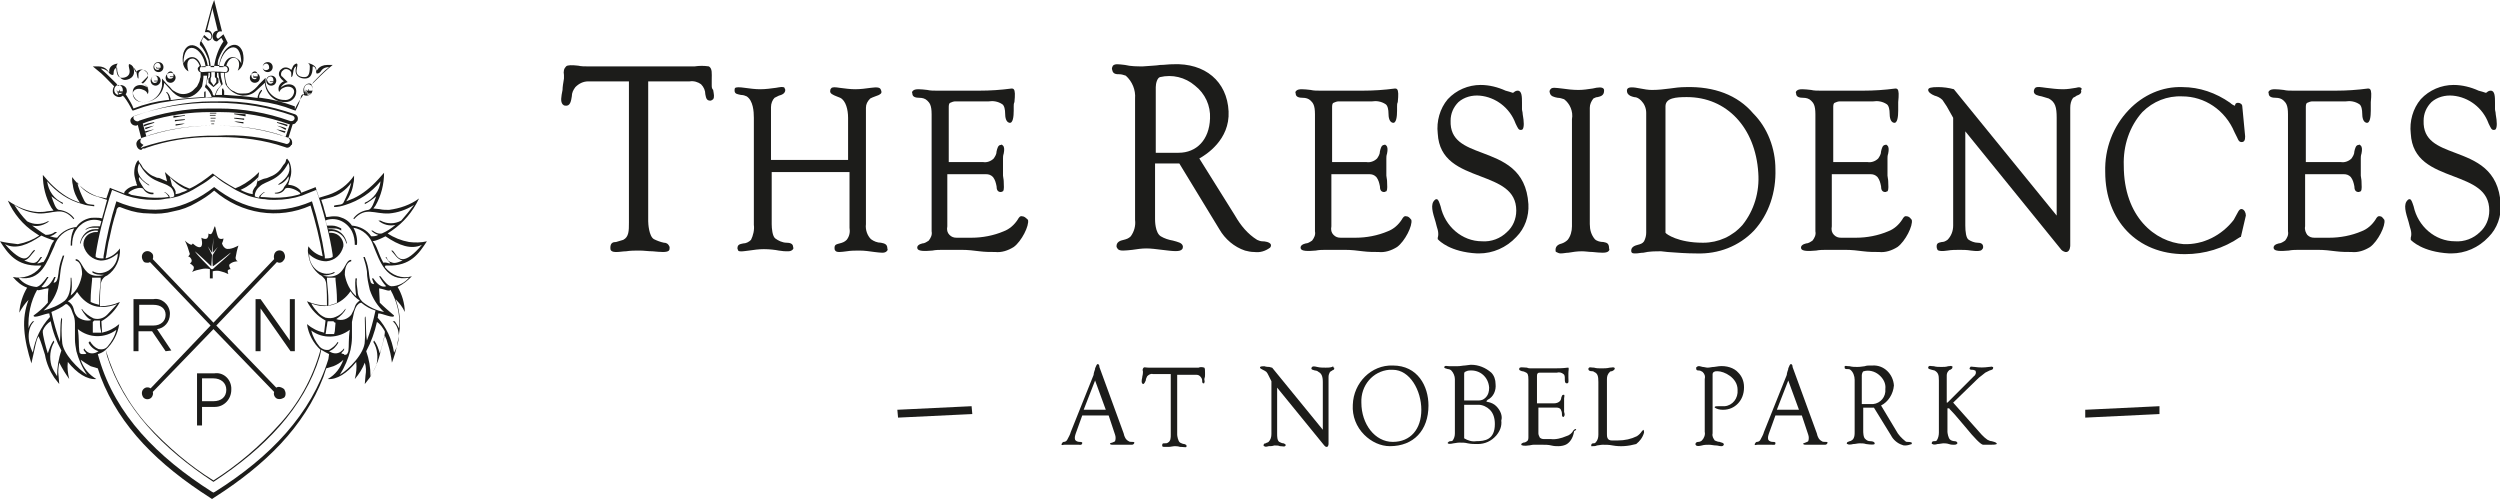 <?xml version="1.0" encoding="utf-8"?>
<!-- Generator: Adobe Illustrator 25.1.0, SVG Export Plug-In . SVG Version: 6.00 Build 0)  -->
<svg version="1.1" id="Layer_1" xmlns="http://www.w3.org/2000/svg" xmlns:xlink="http://www.w3.org/1999/xlink" x="0px" y="0px"
	 viewBox="0 0 350.2 70" style="enable-background:new 0 0 350.2 70;" xml:space="preserve">
<style type="text/css">
	.st0{fill:#1C1C1A;}
	.st1{fill-rule:evenodd;clip-rule:evenodd;fill:#1C1C1A;}
</style>
<g id="nobel_park">
	<path class="st0" d="M59.8,33.8C59,34,58.1,34,57.3,33.9c-1.1-0.2-2.1-0.6-3-1.2l0.6-0.4c1.6-1.1,2.9-2.6,3.8-4.5
		c-1.2,0.9-2.7,1.4-4.2,1.6c-0.4,0-0.9,0-1.3-0.1l-0.9-0.1c0.1-0.1,0.2-0.3,0.3-0.4c0.8-1.4,1.2-3,1.2-4.6L53,25.1
		c-1,1.1-2.2,2.1-3.5,2.7l-1,0.4c0.5-0.7,0.9-1.6,1-2.5c0.1-0.3,0.1-0.7,0.1-1.1c-0.9,1.3-2.1,2.2-3.6,2.7l-1.3,0.4l0,0l-0.5-1.5
		l-0.2,0.1L42.2,27c0-0.1-0.1-0.2-0.1-0.3c-0.4-0.5-1.1-0.8-1.7-0.8v-0.1v-0.1l0.1-0.2v-0.1l0.1-0.3c0.1-0.3,0.2-0.7,0.2-1.1
		c0-0.5-0.1-1-0.3-1.4c-0.1-0.1-0.2-0.3-0.3-0.4c0,0.1,0,0.1-0.1,0.1L40,22.7c-0.1,0.2-0.2,0.3-0.3,0.4c-0.1,0.2-0.3,0.4-0.4,0.6
		c-0.3,0.4-0.7,0.7-1.1,0.9c-0.2,0.1-0.5,0.2-0.7,0.3c-0.2,0.1-0.5,0.1-0.7,0.2l-0.7,0.3l0.2-1.3c-0.8,0.8-1.7,1.5-2.7,2l-0.7,0.3
		H33c-1.1-0.6-2.2-1.3-3.2-2.1l0,0l0,0c-1,0.8-2.1,1.6-3.2,2.1h-0.1l-0.7-0.3c-1-0.5-1.9-1.2-2.7-2l0.3,1.3l-0.7-0.3
		c-0.2-0.1-0.4-0.2-0.7-0.2c-0.2-0.1-0.5-0.2-0.7-0.3c-0.4-0.2-0.8-0.6-1.1-0.9c-0.2-0.2-0.3-0.4-0.4-0.6c-0.1-0.1-0.2-0.3-0.3-0.4
		l-0.1-0.2c0,0,0-0.1,0-0.1c-0.1,0.1-0.2,0.2-0.3,0.4c-0.2,0.4-0.3,0.9-0.3,1.4c0,0.4,0.1,0.7,0.2,1.1l0.1,0.3v0.1l0.1,0.2v0.1V26
		c-0.6,0-1.3,0.3-1.7,0.8c-0.1,0.1-0.1,0.2-0.1,0.3l-1.8-0.7l-0.2-0.1l-0.5,1.5l0,0l-1.3-0.3c-1.4-0.5-2.6-1.5-3.5-2.7
		c0,0.4,0,0.7,0.1,1.1c0.1,0.9,0.5,1.8,1,2.5l-1-0.4c-1.3-0.6-2.5-1.6-3.5-2.7l-0.7-0.8c0,1.6,0.4,3.2,1.2,4.6
		c0.1,0.1,0.2,0.3,0.3,0.4l-0.9,0.1c-0.4,0.1-0.9,0.1-1.3,0.1c-1.5-0.1-2.9-0.7-4.2-1.6c0.8,1.8,2.1,3.4,3.8,4.5l0.6,0.4
		c-0.9,0.6-1.9,1-3,1.2C1.7,34.1,0.8,34,0,33.8c1.1,1.7,2.3,3.5,5.5,3.4h0.3l-0.2,0.3c-0.9,1.1-2.4,1.6-3.8,1.3
		c0.6,0.7,1.2,1.2,2,1.5c-0.6,1-1,2.2-1.1,3.5c0.4-0.7,0.8-1.3,1.3-1.8c-0.5,1.3-0.7,2.7-0.6,4.1c0.1,1.6,0.5,3.2,1,4.8
		c0.2-0.9,0.4-1.8,0.6-2.7c0.1-0.4,0.2-0.8,0.4-1.1C5.8,48,6,48.8,6.3,49.7C6.5,50.9,7,52,7.6,52.9l0.7,0.9l-0.1-1.2
		c-0.1-0.6,0-1.2,0.1-1.8c0.4,0.8,0.9,1.6,1.4,2.3c-0.2-0.8-0.3-1.6-0.2-2.4c1.3,1.6,2.7,2.5,4,2.4c-1-0.6-1.8-1.5-2.2-2.7
		c0.4,0.3,0.9,0.6,1.4,0.9l1,0.3l0.4,1.2c2.7,7,8.1,12.3,15.3,16.9l0.3,0.2l0.3-0.2c7.2-4.6,12.6-9.9,15.3-16.9l0.4-1.2l1-0.3
		c0.5-0.2,1-0.5,1.4-0.9c-0.4,1.1-1.1,2.1-2.2,2.7c1.3,0.1,2.7-0.8,4-2.4c0.1,0.8,0,1.6-0.2,2.4c0.6-0.7,1.1-1.5,1.4-2.3
		c0.2,0.6,0.2,1.2,0.1,1.8l-0.1,1.2l0.7-0.9c0.6-1,1.1-2,1.4-3.2c0.2-0.9,0.5-1.8,0.7-2.7c0.2,0.4,0.3,0.7,0.4,1.1
		c0.3,0.9,0.5,1.8,0.6,2.7c0.6-1.5,0.9-3.1,1.1-4.8c0.1-1.4-0.1-2.8-0.6-4.1c0.5,0.5,1,1.1,1.3,1.8c0-1.2-0.4-2.5-1-3.5
		c0.8-0.4,1.4-0.9,2-1.5c-1.4,0.4-2.8-0.1-3.8-1.3L54,37.2h0.3C57.5,37.3,58.7,35.5,59.8,33.8z M46.2,27.7c1.2-0.3,2.3-1.1,3-2.1
		c-0.2,0.9-0.6,1.8-1,2.6c-0.2,0.6-0.7,0.4-1.4,0.6v0.2c0.5,0,1-0.1,1.6-0.3c1.9-0.6,3.6-1.7,4.9-3.3c-0.1,1.3-1,2.5-2.2,3v0.2
		c0.6-0.3,1.1-0.7,1.6-1.1c-0.3,0.8-0.6,1.8-1.1,1.9c-0.8,0.1-1.6,0.5-2.1,1.2l0.1,0.1c1.6-1.8,2.8-0.7,4.9-0.8
		c1.2-0.1,2.4-0.5,3.5-1.2c-0.6,0.8-1.2,1.5-1.8,2.2c-0.9,0.5-2,0.5-2.9,0H53c0.7,0.6,1.6,0.8,2.4,0.6c-0.6,0.5-1.2,0.9-1.9,1.2
		c-0.5,0.1-0.9-0.1-1.3-0.4H52c0.3,0.3,0.6,0.5,1,0.6c-0.3,0.2-0.7,0.2-1,0.2c-0.6-0.9-1.6-1.4-2.7-1.5c-0.4-0.6-1-1-1.7-1.2
		c-0.3-0.1-0.6-0.1-0.9-0.1c-0.3,0-0.7,0.1-1,0.1c-0.1-0.5-0.3-1-0.4-1.5L45,28L46.2,27.7z M40.4,22.8c0.4,1,0.1,2-1.4,3v0.1
		c0.6-0.2,1.1-0.6,1.4-1.2c0.2,0.4-0.2,1-0.6,1.5C39.6,26.8,39,27,38.5,27v0.1c0.5,0.1,1.1-0.1,1.4-0.6c0.2-0.4,1.4-0.1,2.1,0.5
		c0.1,0.1,0.1,0.1,0,0.2l-0.3,0.1c-1.1,0.3-2.2,0.4-3.3,0.4c-0.6,0-1.2-0.1-1.8-0.1h-0.1c0,0,0-0.1,0-0.1c0.1-0.2,0.3-0.4,0.6-0.6
		h-0.1c-0.2,0.1-0.4,0.3-0.6,0.5c-0.1,0.1-0.1,0.2-0.1,0.3l0,0l-0.4-0.1l-0.2-0.1c0-0.1,0-0.2,0-0.3c0.1-0.4,0.3-0.8,0.7-1.1
		C37.2,25.3,39.1,25.4,40.4,22.8z M33.9,26.5c0.9-0.4,1.6-1,2.3-1.7L35.9,26c-0.2,0.2-0.4,0.5-0.5,0.8c0,0.1,0,0.3,0,0.4l-0.5-0.1
		c-0.3-0.1-0.6-0.2-0.8-0.3l-0.4-0.2L33.9,26.5z M26,26.5l0.3,0.1l-0.4,0.2c-0.3,0.1-0.6,0.2-0.8,0.3l-0.5,0.1c0-0.1,0-0.3,0-0.4
		c-0.1-0.3-0.3-0.6-0.5-0.8l-0.3-1.2C24.4,25.5,25.1,26.1,26,26.5z M18,27c0.6-0.6,1.9-0.9,2.1-0.5c0.3,0.5,0.9,0.8,1.4,0.7V27
		c-0.5,0-1.1-0.2-1.4-0.7c-0.3-0.5-0.8-1.1-0.6-1.5c0.4,0.5,0.9,0.9,1.4,1.2v-0.1c-1.5-0.9-1.9-2-1.4-3c1.3,2.6,3.2,2.5,4.2,3.2
		c0.4,0.2,0.6,0.6,0.7,1.1c0,0.1,0,0.2,0,0.3l-0.2,0.1l-0.4,0.1l0,0c0-0.1-0.1-0.2-0.1-0.3c-0.2-0.2-0.4-0.4-0.6-0.5h-0.1
		c0.2,0.1,0.4,0.3,0.6,0.6c0,0,0,0.1,0,0.1h-0.1c-0.6,0.1-1.2,0.1-1.8,0.1c-1.1,0-2.2-0.2-3.3-0.4L18,27.1C18,27.1,17.9,27.1,18,27
		L18,27z M15.3,27.8l0.4-1.2l2,0.8c1.2,0.4,2.5,0.6,3.8,0.6c0.5,0,0.9,0,1.4-0.1c0.4-0.1,0.9-0.1,1.3-0.2c0.4-0.1,0.9-0.2,1.3-0.4
		c0.4-0.2,0.8-0.3,1.3-0.6l0.2-0.1l1.5-0.9c0.5-0.3,1-0.7,1.5-1.1c0.5,0.4,1,0.8,1.5,1.1l1.5,0.9l0.2,0.1c0.4,0.2,0.8,0.4,1.3,0.6
		c0.4,0.2,0.9,0.3,1.3,0.4c0.4,0.1,0.9,0.2,1.3,0.2c0.5,0.1,0.9,0.1,1.4,0.1c1.3,0,2.6-0.2,3.8-0.6l2-0.8l0.4,1.2
		c0.8,2.6,1.5,5.2,1.9,7.9v0.3c-0.3,0.2-0.7,0.2-1.1,0.2v-0.3c-0.4-2.6-1-5.2-1.8-7.7c-5.1,2.2-9.6,1.2-13.7-2
		c-4.1,3.2-8.6,4.2-13.7,2c-0.8,2.5-1.4,5.1-1.8,7.7v0.3c-0.4,0-0.8,0-1.1-0.2v-0.3C13.8,33,14.5,30.4,15.3,27.8L15.3,27.8z
		 M43.2,35.6c0.1,1.2,0.7,2.2,1.6,2.9c0.3,0.1,0.5,0.4,0.7,0.6c0.1,0.2,0.2,0.5,0.2,0.7c0.1,1,0.1,2,0.1,3c-0.9,0-1.9-0.2-2.8-0.6
		c0.6,1.2,1.5,2.1,2.6,2.7l-0.2,1.7c-0.9-0.2-1.7-0.6-2.4-1.2c0.2,1.4,0.9,2.7,1.9,3.6c-1.1,4-3.1,7.6-5.9,10.6
		c-2.7,3-5.8,5.6-9.1,7.7c-3.4-2.1-6.4-4.7-9.2-7.7c-2.7-3-4.7-6.6-5.9-10.6c1-0.9,1.7-2.2,1.9-3.6c-0.7,0.6-1.5,1-2.4,1.2L14.2,45
		c1.1-0.6,2-1.6,2.6-2.7c-0.9,0.4-1.8,0.6-2.8,0.6c0-1,0-2,0.1-3c0-0.2,0.1-0.5,0.2-0.7c0.2-0.3,0.4-0.5,0.7-0.6
		c1.2-0.8,1.9-2.3,1.8-3.8c-0.5,0.7-1.2,1.2-2,1.4c0-0.2,0.1-0.4,0.1-0.5L15,35c0.1-0.4,0.1-0.7,0.2-1.1c0.2-0.7,0.3-1.4,0.5-2.2
		c0.2-0.8,0.4-1.5,0.6-2.1c0-0.2,0.1-0.4,0.2-0.5c0.1-0.1,0.2-0.1,0.3-0.1c0.3,0.1,0.5,0.2,0.8,0.3c1.1,0.4,2.2,0.6,3.3,0.6
		c1.1,0.1,2.3,0,3.4-0.3c1.1-0.2,2.2-0.6,3.2-1.2c0.9-0.5,1.7-1,2.5-1.7c3.8,3.3,9,4.1,13.5,2.1c0.7,2.3,1.3,4.7,1.7,7.1
		c-0.8-0.2-1.5-0.7-2-1.4C43.1,35,43.1,35.3,43.2,35.6L43.2,35.6z M48.4,43.3c-0.1,0.1-0.2,0.1-0.2,0.2c-0.3,0.4-0.7,0.7-1.2,0.9
		c-0.4,0.2-0.9,0.2-1.4,0.1c-0.5-0.2-0.9-0.5-1.2-0.9c-0.3-0.3-0.6-0.7-0.8-1.1c1,0.4,2,0.5,3,0.2c1-0.3,1.9-1,2.5-1.9
		c0.3,0.5,0.8,1,1.3,1.3c-0.3,0.2-0.6,0.5-0.7,0.9c-0.1,0.4-0.3,0.7-0.5,1.1c-0.5,0.6-1.3,0.9-2.1,0.6c0.6-0.4,1.1-0.9,1.4-1.5
		L48.4,43.3z M45.9,45c0.2,0,0.3,0,0.5,0h0.2c0,0,0.1,0,0.1,0l0.2,0.2h0.1l-0.1,1.2l-0.1,0.4c-0.4,0-0.8,0-1.2,0
		c0.1-0.4,0.1-0.8,0.2-1.2C45.8,45.4,45.9,45,45.9,45L45.9,45z M47.2,42.4c-0.4,0.2-0.8,0.3-1.2,0.4V42c0-0.7-0.1-1.7-0.2-2.7v-0.4
		c0.4,0,0.8,0,1.2,0v0.3c0.1,0.9,0.2,1.9,0.2,2.8L47.2,42.4z M12.8,44.8c-0.1,0.1-0.3,0.1-0.4,0.1h-0.2c-0.4,0-0.9-0.2-1.2-0.4
		c-0.4-0.3-0.6-0.8-0.7-1.3c-0.1-0.4-0.4-0.8-0.8-1c0.5-0.3,1-0.8,1.3-1.3c1,1.5,2.6,2.8,5.6,1.7L15,44.1c-0.5,0.5-1.2,0.7-1.9,0.5
		c-0.6-0.3-1.2-0.7-1.6-1.3h-0.1C11.7,43.9,12.3,44.7,12.8,44.8z M13.9,42.7c-0.4-0.1-0.8-0.2-1.2-0.4V42c0-0.9,0.1-1.8,0.2-2.8
		v-0.3c0.4,0,0.8,0,1.2,0v0.4c-0.1,1.1-0.2,2-0.2,2.7L13.9,42.7z M13,45.1l0.2-0.2c0,0,0.1,0,0.1,0h0.2c0.2,0,0.3,0,0.5,0
		c0,0,0,0.5,0,0.5c0,0.4,0.1,0.8,0.2,1.2c-0.4,0-0.8,0-1.2,0v-0.3L13,45.1L13,45.1z M4.5,31.6c0.9,0.2,1.7-0.1,2.4-0.6H6.7
		c-0.9,0.5-2,0.5-2.9,0c-0.7-0.7-1.3-1.5-1.8-2.3c1,0.7,2.2,1.1,3.4,1.2c2.1,0.1,3.3-1.1,4.9,0.8l0.1-0.1c-0.5-0.7-1.3-1.1-2.1-1.2
		c-0.5,0-0.8-1.1-1.1-1.9c0.5,0.4,1,0.7,1.6,1.1v-0.2c-1.2-0.5-2-1.6-2.2-3c1.3,1.5,3,2.7,5,3.2c0.5,0.2,1,0.2,1.6,0.3v-0.2
		c-0.7-0.1-1.1,0-1.4-0.6c-0.4-0.8-0.8-1.7-1-2.6c0.7,1.1,1.8,1.8,3,2.1l1.2,0.4l-0.3,1.1c-0.1,0.5-0.3,1-0.4,1.5
		c-0.3-0.1-0.7-0.1-1-0.1c-0.3,0-0.6,0-0.9,0.1c-0.7,0.2-1.3,0.6-1.7,1.2c-1,0.1-2,0.6-2.7,1.5c-0.3,0-0.7-0.1-1-0.2
		c0.4-0.1,0.7-0.3,1-0.6H7.7c-0.4,0.3-0.8,0.4-1.3,0.4C5.7,32.5,5.1,32,4.5,31.6z M5.3,36.9H5.2c0.3-0.3,0.5-0.6,0.7-0.9H5.7
		c-0.2,0.2-0.3,0.5-0.6,0.7c-0.3,0.2-0.7,0.2-1.7-0.2c0.7-0.2,1-0.9,1.5-1.4L4.8,35c-0.5,0.4-0.7,1.1-1.3,1.2
		c-0.6,0.1-1.7-0.7-2.8-2c1.5,0.8,3.2,0.1,5.1-1.2c0.6,0.3,1.2,0.5,1.8,0.7c-0.6,0.6-0.7,1.9-1.5,3C5.8,36.7,5.5,36.9,5.3,36.9z
		 M2.6,38.9c3.2,0.6,4-2.3,5-4.4c0.4-1.3,1.5-2.3,2.8-2.5c-0.4,0.7-0.5,1.6-0.5,2.4h0.2c0-0.7,0.1-1.3,0.4-1.9
		c0.7-1.3,2.1-2,3.5-1.6l0.2,0.1L14,31.7c-0.2,0-0.4,0-0.7,0c-0.4,0-0.9,0.1-1.3,0.4v0.1c0.3-0.2,0.6-0.3,0.9-0.3c0.3,0,0.6,0,0.9,0
		l0,0.2c-0.2,0-0.4,0-0.5,0c-1.1,0-1.9,0.9-2.1,2h0.1c0.2-1.2,1.3-1.9,2.4-1.8v0.1v0.1c-0.3,0-0.6,0-0.8,0.1c-0.8,0.2-1.3,1-1.2,1.8
		c0.3,1.2,1.3,2,2.4,2.1c0.9,0,1.7-0.4,2.4-1c0,1-0.5,1.9-1.3,2.4c-0.7,0.4-1.5,0.5-2.2,0.1l-0.1,0.1c0.3,0.4,1.2,0.4,1.7,0.4
		c-0.7,0.2-1.4,0.2-2-0.1c-1.1-0.6-1.2-2.1-2-2.1v0.2c0.9,0.2,0.9,1.7,0.9,1.9c-0.2,1.2-0.7,2.3-1.6,3c0.2-0.8,0.2-1.6,0.1-2.5H9.9
		c0,0.6,0,1.1-0.1,1.7c-0.1,0.6-0.3,1.1-0.7,1.5c-0.9,0.7-1.9,1.1-3,1.4c0.9-0.8,1.6-1.8,2-3.1c0.2-0.8,0.3-1.7,0.4-2.6
		c0.1-0.7,0.3-1.3,0.5-2H8.8c-0.2,0.5-0.4,1.1-0.5,1.7c-0.1,0.4-0.1,1.2-0.3,1.7c-0.1,0.3-0.3,0.4-0.5,0.4l0.3-0.8H7.6
		C7,40,6.4,40.4,5.8,40.2c0.4-0.4,0.7-0.9,1-1.4H6.6c-0.6,0.8-1,1.3-1.5,1.4C4.1,40.1,3.2,39.7,2.6,38.9z M4.6,49.4
		c-0.9-1.8-0.7-3.6,0.2-4.4H4.6c-0.3,0.3-0.5,0.6-0.6,1c-0.1-1.9,0.3-3.8,1.2-5.4c0.2,0.2,0.9-0.2,1.6-0.2c-0.1,0.5-0.1,1.5-0.1,2
		c-0.6,0.7-1.3,1.3-2,1.8c0,0.5,1.6-0.3,2.2-0.3C7,44.3,6.9,44,7,44.4C5.7,45.8,4.9,47.5,4.6,49.4L4.6,49.4z M8,52.7
		c-0.3-0.5-0.6-0.9-0.8-1.5c-0.3-1.1-0.2-2.3,0.4-3.3l-0.1-0.2c-0.4,0.6-0.6,1.2-0.8,1.8c-0.2-0.6-0.8-2.7-0.7-3.2
		c0.2-0.5,0.6-1,1.1-1.3c0.3,1.5,0.8,2.8,1.5,4.1C8.2,50.2,8,51.5,8,52.7L8,52.7z M12.2,52.5c-1.1-0.7-3.5-3-3.5-4.7
		c-0.1-1-0.1-2,0-3.1l-0.1-0.2c-0.2,0.8-0.1,2.1-0.2,3.4c-0.5-1.4-0.9-2.8-1.2-4.2c0.7-0.3,1.4-0.6,2-1.1c0.1,0,0.2,0,0.3,0.1
		c0.1,0.1,0.2,0.2,0.3,0.3c0.2,0.3,0.3,0.6,0.4,0.9c0.2,0.4,0.3,0.9,0.3,1.4c0,0.7,0,1.5,0,2.2c0,0.6,0.1,1.1,0.2,1.7
		C11,50.3,11.5,51.5,12.2,52.5L12.2,52.5z M12.9,49.5c-0.5,0-0.9-0.3-1.1-0.7l-0.1,0.2c0.1,0.2,0.3,0.4,0.4,0.5
		c-0.1,0.1-0.2,0.1-0.4,0.1h-0.2c-0.2,0-0.4-0.1-0.4-0.5c-0.1-0.7,0-1.8-0.2-3c1.6,1.3,3.8,1.3,5.4,0.1c-0.2,0.9-0.7,1.7-1.2,2.3
		c-0.3,0.4-0.8,0.5-1.3,0.4c-0.5-0.2-0.9-0.6-1.2-1.1L12.4,48c0.3,0.6,0.8,1,1.4,1.2C13.5,49.4,13.2,49.5,12.9,49.5L12.9,49.5z
		 M46,50.3C43.6,58,37.9,64,30.1,68.9L29.9,69l-0.2-0.1C22,64,16.2,58.1,13.9,50.3l-0.2-0.7c0.4-0.1,0.8-0.3,1.1-0.6l0.2,0.9
		c2.3,7.2,7.7,12.9,14.9,17.6c7.2-4.7,12.7-10.4,14.9-17.6l0.2-0.9c0.3,0.2,0.7,0.4,1.1,0.6L46,50.3z M48.2,49.6L48.2,49.6
		c-0.2,0-0.3-0.1-0.4-0.1c0.1-0.2,0.3-0.3,0.4-0.5l0-0.2c-0.3,0.4-0.7,0.7-1.2,0.7c-0.3,0-0.6-0.1-0.9-0.3c0.6-0.2,1-0.7,1.3-1.2
		l-0.1-0.1c-0.3,0.5-0.7,0.8-1.2,1.1c-0.5,0.1-1-0.1-1.3-0.4c-0.6-0.7-1-1.5-1.2-2.3c1.6,1.2,3.8,1.1,5.4-0.1
		c-0.2,1.2-0.1,2.3-0.2,3c-0.1,0.3-0.2,0.5-0.4,0.5H48.2z M51.1,47.8c0,1.7-2.3,4-3.5,4.7c0.7-1.1,1.2-2.3,1.5-3.5
		c0.1-0.5,0.2-1.1,0.2-1.7c0-0.7,0-1.5,0-2.2c0.1-0.5,0.2-0.9,0.3-1.4c0.1-0.3,0.2-0.6,0.4-0.9c0.1-0.1,0.2-0.2,0.3-0.3
		c0.1,0,0.2-0.1,0.3-0.1c0.6,0.5,1.3,0.9,2,1.1c-0.3,1.4-0.7,2.9-1.2,4.2c-0.2-1.3-0.1-2.6-0.2-3.4l-0.1,0.2
		C51.1,45.8,51.2,46.8,51.1,47.8L51.1,47.8z M53.2,49.5c-0.2-0.7-0.4-1.3-0.8-1.8l-0.1,0.2c0.6,1,0.7,2.2,0.4,3.3
		c-0.2,0.5-0.5,1-0.8,1.5c0-1.2-0.2-2.4-0.6-3.5c0.7-1.3,1.2-2.7,1.5-4.1c0.5,0.3,0.8,0.8,1.1,1.3C54,46.8,53.4,48.9,53.2,49.5
		L53.2,49.5z M55.9,46c-0.2-0.4-0.4-0.7-0.6-1H55c1,0.8,1.2,2.6,0.2,4.4c-0.3-1.9-1.1-3.6-2.3-4.9c0.1-0.4,0-0.2,0.1-0.6
		c0.6,0,2.2,0.8,2.2,0.3c-0.7-0.6-1.4-1.2-2-1.8c0-0.5-0.1-1.5-0.1-2c0.8,0.1,1.4,0.5,1.6,0.2C55.6,42.2,56.1,44.1,55.9,46L55.9,46z
		 M57.3,38.9c-0.6,0.7-1.5,1.2-2.5,1.2c-0.5-0.1-0.9-0.6-1.5-1.4h-0.2c0.3,0.5,0.6,1,1,1.4c-0.6,0.2-1.2-0.2-1.8-1.1h-0.2l0.3,0.8
		c-0.3,0-0.5-0.2-0.5-0.4c-0.2-0.5-0.2-1.3-0.3-1.7c-0.1-0.6-0.3-1.2-0.5-1.7h-0.2c0.2,0.6,0.4,1.3,0.5,2c0,0.9,0.2,1.7,0.4,2.6
		c0.4,1.2,1.1,2.3,2,3.1c-1.1-0.2-2.1-0.7-3-1.4c-0.4-0.4-0.7-0.9-0.7-1.5C50,40.1,49.9,39.5,50,39h-0.2c-0.1,0.8,0,1.7,0.1,2.5
		c-0.9-0.8-1.4-1.9-1.6-3c0-0.3,0-1.7,0.9-1.9v-0.2c-0.8,0-0.8,1.5-2,2.1c-0.6,0.3-1.3,0.3-2,0.1c0.4,0,1.3-0.1,1.7-0.4l-0.1-0.1
		c-0.7,0.4-1.5,0.3-2.2-0.1c-0.8-0.5-1.3-1.4-1.3-2.4c0.6,0.6,1.5,1,2.4,1c1.2-0.1,2.1-0.9,2.4-2.1c0.1-0.8-0.5-1.6-1.2-1.8
		c-0.3-0.1-0.6-0.1-0.8-0.1v-0.1v-0.1c1.1-0.2,2.2,0.6,2.4,1.7h0.1c-0.2-1.1-1-1.9-2.1-2c-0.2,0-0.4,0-0.5,0l0-0.1
		c0.3,0,0.6,0,0.9,0c0.3,0,0.6,0.1,0.9,0.3V32c-0.4-0.2-0.8-0.4-1.3-0.4c-0.2,0-0.4,0-0.7,0l-0.2-0.7l0.2-0.1
		c1.4-0.4,2.8,0.3,3.5,1.6c0.3,0.6,0.4,1.3,0.4,1.9H50c0.1-0.8-0.1-1.7-0.5-2.4c1.3,0.2,2.4,1.2,2.8,2.5
		C53.2,36.6,54.1,39.5,57.3,38.9L57.3,38.9z M53.7,36.8c-0.7-1.2-0.9-2.5-1.5-3c0.6-0.1,1.2-0.4,1.8-0.7c1.9,1.3,3.6,1.9,5.1,1.2
		c-1.1,1.3-2.1,2.1-2.8,2c-0.7-0.1-0.9-0.8-1.3-1.2h-0.2c0.5,0.5,0.8,1.2,1.6,1.4c-1,0.4-1.2,0.4-1.7,0.2c-0.5-0.2-0.4-0.5-0.6-0.7
		H54c0.2,0.3,0.4,0.6,0.7,0.9h-0.1C54.4,36.9,54.1,36.7,53.7,36.8L53.7,36.8z"/>
	<path class="st1" d="M41.4,15.5l-0.3-0.1c-1.5-0.6-3.1-1-4.7-1.2l-0.6-0.1c-1.3-0.2-2.7-0.3-4.2-0.4c-1-0.1-2.1-0.1-3.1,0
		c-1.5,0.1-2.9,0.2-4.2,0.4l-0.6,0.1c-1.6,0.2-3.2,0.6-4.8,1.2l-0.3,0.1l-0.1-0.1c-0.3-0.6-0.7-1.3-1.1-1.8l-0.2-0.2
		c-0.1,0.1-0.3,0.2-0.5,0.2c-0.2,0-0.5-0.1-0.7-0.3c-0.2-0.2-0.2-0.4-0.2-0.6c0-0.2,0.1-0.5,0.2-0.6l-0.2-0.2
		c-0.7-0.7-1.4-1.5-2.2-2.1l-0.6-0.5h0.8c0.5,0,1,0.2,1.3,0.6c0.1,0.1,0.1,0.2,0.2,0.2l0,0V9.8c0.1-0.5,0.5-0.8,1.2-0.9
		c-0.1,0.1-0.2,0.3-0.2,0.5c0,1.3,0.4,1.5,0.8,1.5s1.3-0.2,1-1.3c-0.1-0.4-0.1-0.7,0.1-0.6c0.3,0.1,0.5,0.4,0.6,0.7l0.2,0.4
		c0.4-0.4,1-0.5,1.4-0.1c0,0,0,0,0,0c0.3,0.2,0.4,0.6,0.3,0.9c-0.2,0.3-0.4,0.6-0.7,0.8h0.1c0.7,0.5,0.8,1,0.6,1.5
		c-0.1-0.3-0.3-0.5-0.6-0.6c-0.8-0.4-1.5,0-1.5,0.5c0,0.7,0.6,1.2,1.3,1.2c0,0,0.1,0,0.1,0c1.3,0.1,2.5-0.9,2.7-2.3V11l0.6,0.7
		l0.5,0.5c0.2,0.2,0.3,0.4,0.5,0.5c0.3,0.2,0.5,0.3,0.8,0.4c0.7,0.2,1.4,0,1.9-0.4c0.1-0.1,0.2-0.2,0.3-0.3c0.1-0.1,0.2-0.2,0.3-0.3
		c0.1-0.2,0.2-0.4,0.3-0.6c0.1-0.2,0.1-0.5,0.2-0.7c0-0.2,0-0.4,0-0.7l0,0h-0.1c-0.2-0.1-0.3-0.3-0.3-0.5l0,0l0,0
		c0-0.1,0.1-0.2,0.2-0.3l0.1-0.1V9.3c-0.2-0.7-0.7-1.1-1-1.1c-0.8,0-0.9,0.8-0.6,1.8c-1.1-0.6-0.8-2.2-0.7-2.6
		c0.7-2.1,3-0.9,3.4,1.8l0,0h0.2V9.2c0-0.3-0.1-0.6-0.1-0.8c-0.3-0.8-0.6-1.5-1.2-2.1L28,6l0.6-1.1l0.7,0.6h0.1c0.4-0.2,0.2-1-0.3-1
		h-0.4l1-3.7L30,0l0.2,0.8l0.9,3.6h-0.3c-0.4,0-0.7,0.8-0.3,1h0.1l0.7-0.6l0.6,1.2l-0.1,0.2c-0.5,0.6-0.9,1.3-1.2,2.1
		c-0.1,0.3-0.1,0.5-0.1,0.8l0,0h0.2c0.4-2.7,2.6-3.8,3.3-1.8c0.1,0.4,0.4,1.9-0.7,2.6c0.4-0.9,0.2-1.8-0.6-1.8c-0.4,0-0.8,0.4-1,1.1
		l0,0c0.2,0,0.4,0.3,0.4,0.5l0,0c0,0.3-0.2,0.5-0.5,0.5h-0.1c0,0.6,0.1,1.2,0.3,1.7c0,0.1,0.1,0.2,0.2,0.3c0.2,0.3,0.5,0.5,0.8,0.6
		c0.3,0.2,0.6,0.3,0.9,0.3H34c0.3,0,0.6,0,0.9-0.1c0.6-0.3,1-0.7,1.4-1.2l0.1-0.1l0.6-0.6l0.2-0.2v0.6c0.1,1.4,1.3,2.5,2.6,2.5
		c0.7,0.1,1.3-0.4,1.4-1.1c0,0,0-0.1,0-0.1c0-0.5-0.7-0.9-1.5-0.5c-0.3,0.1-0.5,0.4-0.6,0.6c-0.2-0.5-0.1-1.1,0.6-1.5h0.1
		c-0.3-0.2-0.5-0.4-0.7-0.8c-0.1-0.3,0-0.7,0.3-0.9c0.4-0.4,1-0.3,1.4,0.1c0,0,0,0,0,0l0.2-0.4C41,9.3,41.2,9,41.5,8.9
		c0.2,0,0.2,0.2,0.1,0.6c-0.3,1.1,0.5,1.3,1,1.3s0.8-0.2,0.8-1.5c0-0.2-0.1-0.4-0.3-0.5c0.7,0.2,1.2,0.5,1.2,0.9v0.2l0,0
		c0.1-0.1,0.2-0.1,0.2-0.2c0.3-0.4,0.8-0.6,1.3-0.6h0.8l-0.6,0.5c-0.8,0.7-1.5,1.4-2.2,2.1l-0.2,0.2c0.2,0.2,0.2,0.4,0.2,0.6
		c0,0.2-0.1,0.5-0.2,0.6c-0.2,0.2-0.4,0.3-0.7,0.3c-0.2,0-0.4-0.1-0.5-0.2l-0.2,0.2C42,14.3,41.7,14.9,41.4,15.5L41.4,15.5z
		 M18.7,15.2c1.5-0.6,3.1-1,4.8-1.2h0.2c0-0.2-0.1-0.3-0.1-0.5c-0.1-0.2-0.1-0.4-0.3-0.5c0,0,0-0.1,0-0.1c0,0,0.1,0,0.1,0l0.1,0.1
		c0.2,0.2,0.3,0.5,0.4,0.8v0.2h0.2c1.3-0.2,2.7-0.3,4.3-0.4h0.2v-0.2c0-0.1,0-0.2,0-0.4c0-0.1,0-0.1,0.1-0.2c0,0,0,0,0.1,0
		c0,0,0,0.1,0,0.1c0,0.2,0,0.4,0,0.6v0.2l0,0h0.9c-0.2-0.6-0.5-1.1-1-1.5c0.2-0.5,0.3-1,0.3-1.5v-0.1h-0.5l0,0c0,0.5-0.1,1-0.2,1.5
		c-0.5,0.9-1.4,1.6-2.4,1.6c-0.6,0-1.2-0.3-1.7-0.8L23,11.6c-0.1,1.6-1.4,2.7-2.8,2.7c-0.8,0.1-1.5-0.5-1.6-1.3c0,0,0-0.1,0-0.1
		c0-1.1,1.4-1.3,2.2-0.5c-0.2-0.4-0.6-0.7-1-0.8l0.8-0.8c0.2-0.2,0.2-0.5,0-0.7c0,0-0.1-0.1-0.1-0.1c-0.3-0.3-0.8-0.3-1,0.1
		c-0.1,0.1-0.1,0.2-0.1,0.3c0,0.2,0,0.4,0,0.6c-0.3,0-0.1-1.2-0.7-1.5c0.4,1.4-0.8,1.7-1.2,1.7s-1.1-0.4-1.1-1.7
		c-0.3,0-0.5,0.3-0.5,0.9c0,0.2-0.5,0.1-0.7-0.3c-0.3-0.3-0.7-0.5-1.1-0.5c0.8,0.7,1.5,1.4,2.2,2.1l0.2,0.3h0.1
		c0.4-0.2,0.9,0,1.1,0.4c0.1,0.3,0.1,0.6-0.1,0.8l0,0l0.2,0.3C18.1,14,18.5,14.6,18.7,15.2 M41.3,15.3c0.3-0.7,0.7-1.3,1.1-1.9
		l0.2-0.3l0,0c-0.1-0.1-0.1-0.3-0.1-0.5c0-0.5,0.4-0.9,0.8-0.9c0.1,0,0.2,0,0.3,0.1h0.1l0.2-0.3c0.7-0.7,1.4-1.5,2.2-2.1
		c-0.4,0-0.8,0.1-1.1,0.5c-0.2,0.4-0.7,0.5-0.7,0.3c0-0.6-0.2-0.9-0.5-0.9c0,1.4-0.5,1.7-1.1,1.7s-1.6-0.3-1.2-1.7
		c-0.6,0.2-0.3,1.4-0.7,1.5c0-0.2,0-0.4,0-0.6c-0.1-0.4-0.6-0.6-0.9-0.5c-0.1,0-0.2,0.1-0.3,0.2c-0.2,0.1-0.3,0.5-0.2,0.7
		c0,0,0,0.1,0.1,0.1l0.8,0.8c-0.4,0.1-0.8,0.4-1,0.8c0.9-0.8,2.2-0.6,2.2,0.5c0,0.9-0.7,1.5-1.5,1.5c0,0-0.1,0-0.1,0
		c-1.5,0-2.7-1.2-2.8-2.7l-1.2,1.1c-0.5,0.5-1.2,0.7-1.9,0.7c-1-0.1-1.9-0.7-2.4-1.6c-0.1-0.5-0.2-1-0.2-1.5v-0.1h-0.5l0,0v0.1
		c0,0.5,0.2,1,0.3,1.5c-0.5,0.4-0.8,0.9-1,1.5h0.9l0,0v-0.2c0-0.2,0-0.4,0-0.6c0,0,0-0.1,0.1-0.1c0,0,0.1,0,0.1,0.1
		c0,0.1,0,0.1,0.1,0.2c0,0.1,0,0.2,0,0.4v0.2h0.2c1.5,0.1,3,0.2,4.3,0.4h0.2v-0.2c0.1-0.3,0.2-0.6,0.4-0.8l0.1-0.1c0,0,0.1,0,0.1,0
		c0,0,0,0.1,0,0.1c-0.1,0.2-0.2,0.3-0.3,0.5c-0.1,0.2-0.1,0.3-0.1,0.5h0.2c1.6,0.2,3.2,0.6,4.8,1.2 M30,13.4c0,0,0.1,0,0.1-0.1
		c0.1-0.2,0.2-0.5,0.3-0.7l0.6-0.7l-0.2-0.5c-0.1-0.4-0.2-0.8-0.2-1.2l0,0h-0.2v0.6l0.2,0.2v0.6l-0.7,0.6l-0.7-0.6V11l0.2-0.2v-0.6
		h-0.2v0.2c0,0.3-0.1,0.6-0.2,0.9l-0.1,0.5l0.6,0.7c0.1,0.2,0.3,0.4,0.3,0.7C29.9,13.3,29.9,13.4,30,13.4 M16.7,13.2
		c0.2,0,0.3-0.1,0.5-0.2l0,0c-0.2,0-0.5,0-0.7,0c0,0,0,0-0.1,0v-0.1l-0.1-0.3 M16.3,12.6l0.2,0.2l0,0h0.2v-0.2c0-0.1,0.1,0,0.1,0.2
		h0.4l0,0c0-0.1,0-0.1,0-0.2c0-0.4-0.3-0.7-0.6-0.7c-0.3,0-0.6,0.3-0.6,0.7c0,0.4,0.3,0.7,0.6,0.7 M43.1,13.3c0.2,0,0.3-0.1,0.5-0.2
		l0,0c-0.2,0-0.5,0-0.7,0c0,0,0,0-0.1,0V13l0-0.4 M42.8,12.5l0.2,0.2l0,0h0.2v-0.2c0-0.1,0.1,0,0.1,0.2h0.5l0,0c0-0.1,0-0.1,0-0.2
		c0-0.4-0.3-0.7-0.6-0.7c-0.3,0-0.6,0.3-0.6,0.7c0,0.4,0.3,0.7,0.6,0.7 M29.9,12l0.1-0.1l0.3-0.4V11l-0.2-0.2v-0.7h-0.5v0.6L29.5,11
		v0.4l0.3,0.4L29.9,12z M21.8,12c-0.2,0-0.4-0.1-0.5-0.2c-0.1-0.1-0.2-0.3-0.2-0.5c0-0.4,0.3-0.7,0.7-0.7c0.4,0,0.7,0.3,0.7,0.7
		C22.5,11.6,22.2,12,21.8,12L21.8,12 M38,12c-0.4,0-0.7-0.3-0.7-0.7s0.3-0.7,0.7-0.7c0.4,0,0.7,0.3,0.7,0.7c0,0,0,0,0,0
		c0,0.2-0.1,0.4-0.2,0.5C38.4,11.9,38.2,12,38,12 M21.8,11.6c0.1,0,0.2-0.1,0.3-0.2l0,0c-0.2,0-0.3,0-0.5,0l0,0v-0.1l-0.1-0.2l0,0
		l0,0l0.1,0.2l0,0h0.5c0-0.1,0-0.1,0-0.2c0-0.3-0.2-0.5-0.4-0.5s-0.5,0.2-0.5,0.5C21.3,11.5,21.5,11.7,21.8,11.6L21.8,11.6 M38,11.7
		c0.1,0,0.2-0.1,0.3-0.2l0,0c-0.2,0-0.3,0-0.5,0l0,0v-0.1l-0.1-0.2l0,0l0,0l0.1,0.2l0,0h0.5c0-0.1,0-0.1,0-0.2
		c0-0.3-0.2-0.5-0.4-0.5s-0.5,0.2-0.5,0.5C37.5,11.5,37.7,11.8,38,11.7L38,11.7 M23.9,11.6c-0.2,0-0.4-0.1-0.5-0.2
		c-0.1-0.1-0.2-0.3-0.2-0.5c0-0.4,0.3-0.7,0.7-0.7c0.4,0,0.7,0.3,0.7,0.7C24.6,11.2,24.3,11.6,23.9,11.6L23.9,11.6 M35.7,11.6
		c-0.4,0-0.7-0.3-0.7-0.7s0.3-0.7,0.7-0.7c0.4,0,0.7,0.3,0.7,0.7c0,0,0,0,0,0c0,0.2-0.1,0.4-0.2,0.5C36.1,11.5,35.9,11.6,35.7,11.6
		 M24,11c0.1,0,0.2-0.1,0.3-0.2l0,0c-0.2,0-0.3,0-0.5,0l0,0v-0.1l-0.1-0.2l0,0l0,0l0.1,0.2l0,0h0.5c0-0.1,0-0.1,0-0.2
		c0-0.3-0.2-0.5-0.4-0.5s-0.5,0.2-0.5,0.5C23.4,10.9,23.6,11.1,24,11L24,11 M35.7,11.1c0.1,0,0.2-0.1,0.3-0.2l0,0
		c-0.2,0-0.3,0-0.5,0l0,0v-0.1l0-0.3l0,0l0,0l0.1,0.2l0,0h0.5c0-0.1,0-0.1,0-0.2c0-0.3-0.2-0.5-0.4-0.5s-0.5,0.2-0.5,0.5
		C35.2,10.9,35.4,11.1,35.7,11.1L35.7,11.1 M28.3,10.1c1.1-0.1,2.2-0.1,3.3,0c0.2,0,0.3-0.2,0.3-0.4l0,0c0-0.2-0.2-0.4-0.3-0.4
		c-1.1-0.1-2.2-0.1-3.3,0c-0.2,0-0.3,0.2-0.3,0.4l0,0C27.9,9.9,28.1,10.1,28.3,10.1 M22.2,10.1c-0.2,0-0.4-0.1-0.5-0.2
		c-0.1-0.1-0.2-0.3-0.2-0.5c0-0.4,0.3-0.7,0.7-0.7c0.4,0,0.7,0.3,0.7,0.7C22.9,9.8,22.6,10.1,22.2,10.1L22.2,10.1 M37.5,10.1
		c-0.4,0-0.7-0.3-0.7-0.7s0.3-0.7,0.7-0.7c0.4,0,0.7,0.3,0.7,0.7c0,0,0,0,0,0c0,0.2-0.1,0.4-0.2,0.5C37.9,10,37.7,10.1,37.5,10.1
		 M22.1,9.8c0.1,0,0.2-0.1,0.3-0.2l0,0c-0.2,0-0.3,0-0.5,0l0,0V9.5l-0.1-0.2l0,0l0,0L22,9.5l0,0h0.5c0-0.1,0-0.1,0-0.2
		c0-0.3-0.2-0.5-0.4-0.5s-0.5,0.2-0.5,0.5C21.6,9.6,21.8,9.8,22.1,9.8L22.1,9.8 M37.4,9.8c0.1,0,0.2-0.1,0.3-0.2l0,0
		c-0.2,0-0.3,0-0.5,0l0,0V9.6l-0.1-0.2l0,0l0,0l0.1,0.2l0,0h0.5c0-0.1,0-0.1,0-0.2c0-0.3-0.2-0.5-0.4-0.5s-0.5,0.2-0.5,0.5
		S37.1,9.9,37.4,9.8L37.4,9.8 M28.2,9.4h0.6V9.3c-0.4-2.8-3.1-3.9-3.1-0.4C25.9,8.4,26.4,8,26.9,8C27.5,8,28,8.5,28.2,9.4L28.2,9.4z
		 M31.3,9.4L31.3,9.4C31.5,8.5,32,8,32.6,8c0.5,0,1,0.4,1.2,0.9c0-3.6-2.6-2.5-3.1,0.4v0.1L31.3,9.4z M29.5,9.4H30V9.2
		c0.2-1.2,0.6-2.4,1.3-3.4L31,5.3l-0.6,0.5c-0.9,0-0.8-1.5,0.1-1.5l-0.7-2.9V1.1l-0.1,0.3L29,4.2c0.9,0,1,1.5,0.1,1.5l-0.6-0.5
		l-0.3,0.6c0.7,1,1.2,2.1,1.3,3.4L29.5,9.4z M19.8,21c-0.4,0-0.7-0.4-0.7-0.9c0-0.2,0.2-0.5,0.4-0.6l0,0l0.3-0.1l-0.5-1.9l-0.2,0.1
		H19c-0.7,0-1.1-0.9-0.3-1.3l0,0c3.6-1.3,7.3-2.1,11.1-2.1h0.7c3.7-0.1,7.3,0.6,10.8,1.8l0,0c0.3,0.1,0.5,0.4,0.4,0.8
		c0,0.1-0.1,0.2-0.2,0.3c-0.1,0.2-0.3,0.3-0.5,0.3H41l-0.6,1.9h0.1l0,0c0.3,0.1,0.5,0.5,0.4,0.9c0,0.1,0,0.1-0.1,0.1
		c-0.1,0.2-0.3,0.4-0.6,0.4l-0.3-0.1c-2.9-1-6-1.4-9.1-1.4h-1.2c-3.1,0-6.2,0.5-9.1,1.5l-0.2,0.1H20L19.8,21z M19.7,20.7
		c0.1,0,0.2,0,0.3-0.1c3-1,6-1.5,9.2-1.6c0.4,0,0.8,0,1.3,0c3.2-0.2,6.3,0.2,9.4,1.1c0.5,0.3,1-0.4,0.5-0.8
		c-3.2-1.1-6.5-1.7-9.9-1.7h-0.7c-3.4,0-6.7,0.6-9.9,1.7c-0.2,0.1-0.3,0.5-0.2,0.7c0.1,0.1,0.2,0.2,0.4,0.3 M40,19.2l0.6-1.8l0,0
		h-0.1c-3.1-1.1-6.4-1.7-9.7-1.7c-0.4,0-0.9,0-1.3,0c-2.9,0-5.9,0.4-8.7,1.3l-0.8,0.3l0.5,1.8l0.5-0.2c2.9-0.9,5.8-1.3,8.8-1.3h0.7
		c3,0,6,0.4,8.8,1.3L40,19.2z M19.2,17c0.1,0,0.2,0,0.3-0.1c3.2-1.1,6.5-1.7,9.8-1.7c0.5,0,0.9,0,1.4,0c3.3,0,6.7,0.6,9.8,1.7
		c0.6,0.3,1.1-0.4,0.5-0.7c-3.4-1.2-7-1.8-10.7-1.8h-0.7c-3.6,0-7.2,0.6-10.7,1.8C18.5,16.4,18.7,16.9,19.2,17 M38.8,17.1v0.1
		c0.5,0.2,1,0.3,1.4,0.5l0.1-0.2C39.8,17.3,39.3,17.2,38.8,17.1 M38.8,17.6L38.8,17.6c0.5,0.2,0.9,0.4,1.2,0.6l0.1-0.2
		C39.7,17.8,39.3,17.7,38.8,17.6 M38.7,18.1L38.7,18.1c0.4,0.2,0.8,0.4,1.2,0.5l0.1-0.2C39.6,18.3,39.2,18.2,38.7,18.1 M32.8,15.9
		V16c0.6,0.1,1.1,0.2,1.6,0.3V16C33.9,16,33.4,15.9,32.8,15.9 M32.8,16.5v0.1c0.5,0.1,1,0.1,1.4,0.2v-0.2
		C33.8,16.6,33.3,16.5,32.8,16.5 M32.8,17L32.8,17c0.5,0.2,0.9,0.2,1.3,0.3v-0.2C33.7,17.1,33.3,17,32.8,17 M25.9,16.1v0.1
		c-0.6,0.1-1.1,0.2-1.6,0.3v-0.3C24.9,16.3,25.4,16.2,25.9,16.1 M25.9,16.7v0.1c-0.5,0.1-1,0.1-1.4,0.2v-0.2
		C24.9,16.8,25.4,16.7,25.9,16.7 M25.9,17.3L25.9,17.3c-0.5,0.2-0.9,0.2-1.3,0.3v-0.2C25,17.4,25.4,17.3,25.9,17.3 M21.6,17.1v0.1
		c-0.5,0.2-1,0.3-1.4,0.5l-0.1-0.2C20.6,17.3,21,17.2,21.6,17.1 M21.6,17.6L21.6,17.6c-0.5,0.2-0.9,0.4-1.2,0.5l-0.1-0.2
		C20.7,17.8,21.1,17.7,21.6,17.6 M21.6,18.1L21.6,18.1c-0.4,0.2-0.8,0.3-1.2,0.5l-0.1-0.2C20.8,18.3,21.2,18.2,21.6,18.1 M29.4,15.9
		h0.9v-0.1h-0.9V15.9z M29.4,16.2h0.8v-0.1h-0.8V16.2z M29.5,16.6h0.7v-0.1h-0.7V16.6z M29.5,17h0.6v-0.1h-0.6V17z M29.5,17.4H30
		v-0.1h-0.4V17.4z"/>
	<path class="st0" d="M38.7,54.3l-8.4-8.7l8.5-8.9c0.3,0.2,0.7,0.1,0.9-0.2c0.3-0.3,0.3-0.8,0-1.2c0,0,0,0,0,0
		c-0.3-0.3-0.8-0.3-1.1,0c-0.2,0.2-0.3,0.6-0.2,1l-8.5,8.9l-8.5-8.9c0.1-0.3,0.1-0.7-0.2-0.9c-0.3-0.3-0.8-0.3-1.1,0
		c-0.3,0.3-0.3,0.8,0,1.2c0,0,0,0,0,0c0.1,0.2,0.4,0.2,0.6,0.2c0.1,0,0.2,0,0.3-0.1l8.5,8.9l-8.4,8.8c-0.3-0.2-0.7-0.2-1,0.1
		c-0.3,0.3-0.3,0.8,0,1.2c0,0,0,0,0,0c0.3,0.3,0.8,0.3,1.1,0c0.2-0.2,0.3-0.6,0.2-0.8l8.5-8.8l8.5,8.8c-0.1,0.3,0,0.6,0.2,0.8
		c0.2,0.2,0.4,0.2,0.6,0.2c0.2,0,0.4-0.1,0.6-0.2c0.2-0.2,0.2-0.4,0.2-0.6c0-0.2-0.1-0.4-0.2-0.6C39.4,54.2,39,54.1,38.7,54.3z"/>
	<path class="st0" d="M33.3,36.6c-0.2-0.1-0.3-0.3-0.3-0.5c0.1-0.6,0.2-1.1,0.4-1.7c0,0-1.2,0.7-1.8,0.4c-0.3-0.2-0.4-0.4-0.5-0.7
		c0.1-0.2,0.2-0.5,0.2-0.7c-0.2,0.1-0.4,0.1-0.6,0c-0.3-0.1-0.5-1.7-0.6-1.7c-0.1,0-0.3,1.1-0.6,1.1c-0.1,0-0.2,0-0.3-0.1
		c0,0.3,0,0.5-0.2,0.7c-0.3,0.2-0.8-0.1-0.8-0.1s0.3,1.1-0.1,1.3s-1.1-0.5-1.1-0.5c0,0.1-0.1,0.1-0.2,0.2c-0.3-0.1-0.6-0.3-0.9-0.6
		c0.3,0.6,0.5,1.2,0.7,1.9c-0.1,0.1-0.1,0.3-0.3,0.3c0,0,0.3,0,0.5,0.4c0.2,0.4-0.2,0.6-0.2,0.6c0.2,0.1,0.3,0.2,0.5,0.4
		c0.2,0.3-0.2,0.8-0.2,0.8c0.4-0.2,0.8-0.3,1.3-0.4c0.4-0.1,0.8-0.1,1.2,0c0,0.4,0,0.9,0,1.3h0.2c0.1,0,0.2,0,0.2,0V38
		c0.4-0.1,0.8-0.1,1.1,0c0.4,0.1,0.7,0.2,1.1,0.4c-0.1-0.2-0.1-0.3-0.1-0.5c0.1-0.2,0.4-0.2,0.4-0.2s-0.2-0.3-0.2-0.6
		C32.5,36.6,33.3,36.6,33.3,36.6z M29.8,37.7c-0.1,0-0.1,0-0.2,0c-0.5-0.5-2-2-2.3-2.5c0.3,0.2,2.3,2.1,2.3,2.1s0.1-1.5,0.1-1.6
		c-0.2-0.4-0.4-0.8-0.6-1.2c0,0,0.6,0.9,0.6,0.9s0.2-2.1,0.2-2.1s-0.1,2.1-0.1,2.1s0.7-0.8,0.7-0.8s-0.6,0.9-0.7,1.1
		c-0.1,0.2,0,1.6,0,1.6c0,0.1,2.5-1.9,2.5-1.9C32.4,35.5,30.2,37.3,29.8,37.7L29.8,37.7z"/>
	<path class="st0" d="M23.2,49.2l-1.9-2.8h-1.9v2.8h-0.7v-7.3h2.8c1.1-0.2,2.2,0.7,2.3,1.9c0,0.1,0,0.1,0,0.2c0,1.1-0.8,2-1.8,2.1
		l2,3L23.2,49.2z M21.5,42.7h-2v2.9h2c1,0,1.7-0.6,1.7-1.5S22.5,42.7,21.5,42.7L21.5,42.7z"/>
	<path class="st0" d="M40.6,41.9h0.7v7.3h-0.6l-4.2-6v6h-0.7v-7.3h0.7l4.1,5.8V41.9z"/>
	<path class="st0" d="M29.8,57h-1.5v2.6h-0.7v-7.3h2.4c1.2-0.2,2.3,0.7,2.4,2c0,0.1,0,0.2,0,0.3c0,1.3-1,2.4-2.3,2.4
		C30,57,29.9,57,29.8,57z M29.9,53h-1.6v3.2h1.6c1.1,0,1.8-0.6,1.8-1.6S30.9,53,29.9,53z"/>
	<polygon class="st0" points="125.7,57.4 136.1,56.9 136.2,58 125.8,58.5 	"/>
	<polygon class="st0" points="292.1,57.4 302.5,56.9 302.5,58 292.1,58.5 	"/>
	<path class="st0" d="M158.6,61.9c-0.2,0-0.4,0-0.5-0.1c-0.4-0.2-0.6-0.6-0.7-1.1l-3.4-9.3v-0.1c0-0.1-0.1-0.3-0.2-0.3l0,0
		c-0.2,0-0.2,0.2-0.4,0.6v0.1c-0.1,0.3-0.2,0.6-0.2,0.7v0.1l-3.2,8l0,0c-0.1,0.4-0.3,0.7-0.5,1.1c-0.1,0.2-0.3,0.3-0.5,0.3
		c-0.1,0-0.2,0.1-0.3,0.3c0,0,0,0.1,0,0.1c0.1,0.1,0.2,0,0.4,0h0.2h1.6h0.2c0.2,0,0.4,0.1,0.5-0.2c0,0,0-0.1,0-0.1
		c-0.1-0.1-0.2-0.1-0.4-0.1c-0.2,0-0.5-0.1-0.6-0.3c-0.1-0.3,0-0.6,0.1-0.9l0.9-2.5h3.7l0.9,2.7c0.1,0.3,0.1,0.6,0,0.9
		c-0.1,0.1-0.2,0.1-0.4,0.2c-0.1,0-0.3,0.1-0.3,0.1c0,0,0,0.1,0,0.1c0.1,0.1,0.2,0.1,0.4,0.1h2h0.3h0.3c0.1,0,0.2,0,0.3-0.1
		c0,0,0.1-0.1,0.1-0.2C158.9,61.9,158.7,61.9,158.6,61.9z M154.9,57.4h-3.1l1.6-4.1L154.9,57.4z"/>
	<path class="st0" d="M168.8,52.5c0-0.1,0-0.2,0-0.3c0-0.3,0-0.6-0.1-0.7c-0.3-0.1-0.6-0.1-0.8,0h-0.3h-6.1c-0.2,0-0.4,0-0.6,0
		c-0.4,0-0.6-0.1-0.7,0c-0.1,0.1-0.2,0.3-0.1,0.5c0,0.1,0,0.1,0,0.2c0,0.3-0.1,0.5-0.1,0.7c-0.1,0.4-0.1,0.7,0,0.8
		c0,0,0.1,0.1,0.1,0.1c0.2,0,0.3-0.3,0.4-0.5c0-0.2,0.1-0.4,0.2-0.6c0.2-0.2,0.5-0.4,0.8-0.3h2.5v8.5c0,0.4,0,0.9-0.4,1.1
		c-0.1,0.1-0.3,0.1-0.5,0.1c-0.2,0-0.3,0-0.3,0.3c0,0.1,0,0.1,0,0.1c0.1,0.1,0.2,0.1,0.3,0.1c0.1,0,0.3,0,0.6,0
		c0.3,0,0.6-0.1,0.8-0.1c0.2,0,0.5,0,0.8,0.1c0.5,0,0.8,0.1,0.9,0c0-0.1,0-0.1,0-0.2c0-0.1-0.1-0.1-0.3-0.2c-0.2,0-0.4-0.1-0.6-0.2
		c-0.3-0.2-0.4-1-0.4-1.1v-8.4h2.5c0.3,0,0.5,0,0.7,0.2c0.2,0.2,0.3,0.4,0.3,0.6c0,0.2,0,0.4,0.2,0.4c0.1,0,0.1,0,0.1-0.1
		c0.1-0.1,0-0.3,0-0.5C168.8,52.8,168.8,52.7,168.8,52.5z"/>
	<path class="st0" d="M186.6,51.4c-0.3,0.1-0.6,0.1-0.9,0.1c-0.4,0-0.8,0-1.2-0.1c-0.4-0.1-0.6-0.1-0.7,0c0,0-0.1,0.1-0.1,0.2
		c0,0.2,0.2,0.2,0.5,0.3c0.2,0,0.4,0.1,0.5,0.2c0.4,0.2,0.6,0.6,0.6,1.4v6.7l-7.1-8.7c0,0-0.1,0-0.4-0.1c-0.1,0-0.4,0-0.7-0.1
		c-0.6,0-0.6,0.1-0.6,0.2c0,0.1,0.2,0.2,0.4,0.3c0.2,0.1,0.4,0.2,0.5,0.3c0.1,0.1,0.2,0.3,0.3,0.5l0.4,0.8v7.4
		c0,0.4-0.1,0.8-0.4,1.1c-0.1,0.1-0.3,0.1-0.4,0.2c-0.2,0-0.3,0.1-0.3,0.3c0,0,0,0.1,0.1,0.1c0.1,0.1,0.3,0.1,0.6,0
		c0.3,0,0.5,0,0.8-0.1c0.3,0,0.6,0,0.8,0.1c0.4,0,0.6,0.1,0.7,0c0,0,0.1-0.1,0.1-0.1c0-0.2-0.1-0.2-0.3-0.3c-0.2,0-0.4-0.1-0.6-0.2
		c-0.3-0.2-0.3-0.8-0.3-1.1v-6.5l6.6,8.1c0.1,0.1,0.2,0.2,0.3,0.2h0.1c0.2-0.1,0.2-0.4,0.2-0.4v-9.4c0-0.3,0.1-0.5,0.2-0.7
		c0.1-0.1,0.2-0.1,0.3-0.2c0.2-0.1,0.3-0.1,0.3-0.3c0-0.1,0-0.1-0.1-0.1C186.8,51.3,186.7,51.3,186.6,51.4z"/>
	<path class="st0" d="M195.1,51.2c-3-0.1-5.5,2.4-5.6,5.5c-0.1,1.6,0.5,3.1,1.6,4.2c1,1,2.3,1.6,3.6,1.6h0c3.3,0,5.4-2.2,5.4-5.7
		C200.1,54.1,198.6,51.2,195.1,51.2z M195.1,51.8c2.4,0,4,2.9,4,5.6s-1.5,4.5-4,4.5c-2.5,0-4.4-2.5-4.4-5.5
		c-0.1-2.4,1.6-4.4,3.9-4.6C194.7,51.8,194.9,51.8,195.1,51.8L195.1,51.8z"/>
	<path class="st0" d="M209.6,56.9c-0.3-0.3-0.7-0.5-1.2-0.6c-0.1,0-0.1,0-0.2-0.1c0,0,0.1-0.1,0.2-0.2c0.8-0.4,1.2-1.3,1.1-2.2
		c0-0.6-0.2-1.2-0.6-1.6c-0.8-0.7-1.8-1.1-2.8-1.1h-0.1l-0.8,0.1c-0.3,0-0.6,0.1-1.1,0.1c-0.3,0-0.7,0-1,0c-0.4,0-0.6-0.1-0.7,0
		c0,0-0.1,0.1-0.1,0.1c0,0.2,0.2,0.2,0.5,0.3c0.2,0,0.4,0.1,0.5,0.2c0.3,0.3,0.5,0.8,0.5,1.2v7.6c0,0.4-0.1,0.7-0.3,1
		c-0.1,0.1-0.2,0.1-0.3,0.1c-0.2,0-0.3,0.1-0.4,0.2c0,0,0,0.1,0,0.1c0.1,0.1,0.4,0.1,0.8,0c0.2,0,0.5-0.1,0.8-0.1
		c0.5,0,0.8,0,1.2,0.1c0.5,0.1,0.9,0.1,1.4,0.1c1,0,1.9-0.4,2.6-1.2c0.5-0.6,0.8-1.3,0.7-2.1C210.5,58.3,210.2,57.5,209.6,56.9z
		 M208.1,55.7c-0.3,0.3-0.6,0.4-1,0.4h-2v-3.7c0-0.1,0-0.2,0.1-0.3c0.2-0.1,0.4-0.2,0.7-0.2c1.4-0.1,2.6,0.9,2.7,2.4c0,0,0,0,0,0
		C208.6,54.8,208.5,55.3,208.1,55.7L208.1,55.7z M205.1,60.8v-4.1h2c0.6,0,1.2,0.3,1.6,0.7c0.5,0.5,0.7,1.2,0.7,2
		c0,2.2-1.4,2.4-2.6,2.4c-0.6,0.1-1.2-0.1-1.7-0.4C205.1,61.3,205.1,61.1,205.1,60.8z"/>
	<path class="st0" d="M220.7,60.1c-0.1,0-0.2,0.1-0.3,0.2c-0.2,0.4-0.6,0.7-1,0.8c-0.7,0.3-1.5,0.5-2.2,0.4h-1
		c-0.2,0-0.4-0.1-0.5-0.2c-0.1-0.2-0.2-0.4-0.2-0.6v-3.6h2.6c0.2,0,0.4,0.1,0.5,0.2c0.1,0.2,0.2,0.4,0.2,0.7c0,0.2,0,0.4,0.2,0.4
		c0,0,0.1,0,0.1-0.1c0.1-0.1,0.1-0.3,0-0.6c0-0.1,0-0.3,0-0.4v-1.2c0-0.1,0-0.2,0-0.3c0-0.2,0.1-0.4,0-0.5c0,0-0.1,0-0.1,0
		c-0.2,0-0.2,0.2-0.3,0.4c0,0.2-0.1,0.4-0.2,0.5c-0.2,0.2-0.5,0.3-0.8,0.3h-2.4v-3.7c0,0,0,0,0-0.1s0-0.3,0.1-0.4
		c0.1-0.1,0.2-0.1,0.4-0.1h2.3c0.3-0.1,0.7,0,0.9,0.2c0.2,0.1,0.2,0.4,0.2,0.7c0,0.3,0,0.6,0.3,0.6s0.2-0.4,0.2-0.8
		c0-0.1,0-0.2,0-0.3c0-0.1,0-0.2,0-0.3c0-0.4,0.1-0.7,0-0.8c0,0-0.1,0-0.1,0c-0.7,0.1-1.5,0.1-2.2,0.1h-2.9c-0.2,0-0.4,0-0.6-0.1
		c-0.4,0-0.8-0.1-1,0c0,0-0.1,0.1-0.1,0.2c0,0.2,0.2,0.2,0.4,0.3c0.2,0,0.4,0.1,0.6,0.2c0.2,0.1,0.3,0.3,0.3,1v8
		c0,0.2,0,0.5-0.2,0.6c-0.1,0.1-0.3,0.2-0.5,0.2c-0.2,0.1-0.3,0.1-0.3,0.3c0,0.1,0.5,0.2,1,0.1c0.2,0,0.5-0.1,0.7-0.1h1.3
		c0.4,0,0.8,0,1.2,0.1s0.7,0.1,1,0.1c0.4,0,0.9-0.1,1.2-0.3c0.6-0.4,0.9-1.1,1-1.8C220.9,60.2,220.8,60.1,220.7,60.1z"/>
	<path class="st0" d="M230.2,60.2c0,0-0.1,0.1-0.2,0.2c-0.2,0.3-0.4,0.5-0.7,0.7c-0.8,0.4-1.7,0.6-2.7,0.6h-0.8
		c-0.3,0-0.5-0.1-0.6-0.3c-0.1-0.2-0.1-0.4-0.1-0.6v-7.7c0-0.4,0.1-0.7,0.4-1c0.1-0.1,0.2-0.1,0.3-0.1c0.2-0.1,0.4-0.2,0.4-0.4
		c0,0,0-0.1-0.1-0.1c-0.1-0.1-0.3,0-0.6,0c-0.4,0.1-0.8,0.1-1.2,0.1c-0.3,0-0.7,0-1-0.1c-0.4,0-0.6-0.1-0.7,0
		c-0.1,0.1-0.1,0.1-0.1,0.2c0,0.2,0.2,0.3,0.5,0.3c0.1,0,0.2,0,0.3,0.1c0.5,0.2,0.6,0.6,0.6,1.4v7.4c0,0.4-0.1,0.8-0.4,1.1
		c-0.1,0.1-0.2,0.1-0.3,0.1c-0.2,0-0.3,0.1-0.3,0.3c0,0,0,0.1,0,0.1c0.1,0,0.1,0,0.2,0c0.2,0,0.4,0,0.6-0.1c0.2,0,0.5-0.1,0.8-0.1
		c0.5,0,0.9,0,1.4,0.1c1.1,0.2,2.2,0.1,3.3-0.2c0.5-0.4,0.9-0.9,1.1-1.6C230.3,60.5,230.3,60.3,230.2,60.2
		C230.2,60.2,230.2,60.2,230.2,60.2z"/>
	<path class="st0" d="M240.8,51.3L240.8,51.3l-0.7,0.1c-0.3,0-0.6,0.1-0.9,0.1l0,0c-0.2,0-0.5-0.1-0.7-0.1c-0.4-0.1-0.6-0.2-0.8,0
		c-0.1,0-0.1,0.1-0.1,0.2c0,0.3,0.2,0.3,0.4,0.3c0.2,0,0.3,0.1,0.5,0.2c0.3,0.3,0.4,0.6,0.3,1v7.4c0.1,0.4-0.1,0.9-0.4,1.2
		c-0.1,0.1-0.3,0.2-0.5,0.2c-0.2,0-0.4,0.1-0.4,0.3c0,0.1,0,0.1,0.1,0.2c0.1,0.1,0.4,0.1,0.8,0c0.3-0.1,0.7-0.1,1-0.1
		c0.3,0,0.7,0.1,1,0.1c0.2,0,0.5,0.1,0.7,0.1c0.1,0,0.2,0,0.3-0.1c0.1-0.1,0.1-0.2,0-0.3c-0.1-0.1-0.3-0.1-0.5-0.2
		c-0.2,0-0.5-0.1-0.7-0.2c-0.2-0.3-0.4-0.6-0.3-1v-8.3c0-0.1,0.1-0.3,0.2-0.3c0.1-0.1,0.3-0.1,0.5-0.1c0.9,0,2.8,0.9,2.8,2.6
		c0.1,1.2-0.7,2.2-1.8,2.3c-0.1,0-0.1,0-0.2,0c-0.2,0-0.4,0-0.7,0c-0.3,0-0.4,0-0.5,0.1c0,0,0,0.1,0,0.1c0.3,0.2,0.7,0.3,1.1,0.3
		h0.1c1.6,0,2.9-1.3,2.9-3.1c0,0,0,0,0-0.1c0-0.8-0.3-1.5-0.8-2C242.9,51.5,241.8,51.2,240.8,51.3z"/>
	<path class="st0" d="M255.7,61.9c-0.2,0-0.4,0-0.5-0.1c-0.4-0.2-0.6-0.6-0.7-1.1l-3.4-9.3v-0.1c0-0.1-0.1-0.3-0.2-0.3l0,0
		c-0.2,0-0.2,0.2-0.4,0.6v0.1c-0.1,0.3-0.2,0.6-0.2,0.7v0.1l-3.2,8l0,0c-0.1,0.4-0.3,0.7-0.5,1.1c-0.1,0.2-0.3,0.3-0.5,0.3
		c-0.1,0-0.2,0.1-0.3,0.3c0,0,0,0.1,0,0.1c0.1,0.1,0.2,0,0.4,0h0.2h1.6h0.2c0.2,0,0.5,0.1,0.5-0.2c0,0,0-0.1,0-0.1
		c-0.1-0.1-0.2-0.1-0.4-0.1c-0.2,0-0.5-0.1-0.6-0.3c-0.1-0.3,0-0.6,0.1-0.9l0.9-2.5h3.7l0.9,2.7c0.1,0.3,0.1,0.6,0,0.9
		c-0.1,0.1-0.2,0.1-0.4,0.2s-0.3,0.1-0.3,0.1c0,0,0,0.1,0,0.1c0.1,0.1,0.2,0.1,0.4,0.1h2h0.3h0.3c0.1,0,0.2,0,0.3-0.1
		c0,0,0.1-0.1,0.1-0.2C256,61.9,255.9,61.9,255.7,61.9z M252,57.4h-3.1l1.6-4.1L252,57.4z"/>
	<path class="st0" d="M267.2,61.9c-0.1,0-0.2,0-0.3-0.1c-0.5-0.4-1-0.9-1.3-1.5l-2.1-3.5c1-0.5,1.7-1.6,1.8-2.8
		c-0.1-1.6-1.4-2.9-3-2.8c0,0-0.1,0-0.1,0h-0.2c-0.3,0-0.5,0-0.8,0.1c-0.2,0-0.5,0.1-1,0.1c-0.4,0-0.7,0-1.1-0.1
		c-0.4,0-0.6-0.1-0.7,0c0,0.1,0,0.1,0,0.2c0,0.2,0.2,0.2,0.4,0.2c0.1,0,0.3,0,0.4,0.1c0.4,0.3,0.6,0.9,0.6,1.4v7.3
		c0,0.4,0,0.8-0.3,1.1c-0.1,0.1-0.3,0.2-0.4,0.2c-0.2,0.1-0.4,0.1-0.4,0.3c0,0.1,0,0.1,0.1,0.1c0.1,0.1,0.4,0.1,0.8,0
		c0.3,0,0.6-0.1,0.9-0.1c0.3,0,0.6,0,0.9,0.1c0.7,0.1,1.1,0.1,1.2,0c0,0,0-0.1,0-0.1c0-0.2-0.3-0.3-0.6-0.3c-0.3,0-0.5-0.1-0.7-0.3
		c-0.3-0.2-0.3-1-0.3-1.1v-3.3h1.5l2.4,3.9c0.3,0.6,0.9,1.1,1.5,1.3c0.2,0.1,0.3,0.1,0.5,0.1c0.3,0,0.6-0.1,0.9-0.2
		c0-0.1,0-0.1,0-0.2C267.6,61.9,267.4,61.9,267.2,61.9z M260.8,52.6c0-0.2,0.1-0.6,0.3-0.6c0.7-0.2,1.5,0,2.1,0.5
		c0.6,0.5,1,1.2,0.9,2c0.1,1.1-0.7,2-1.7,2.1c-0.1,0-0.1,0-0.2,0h-1.4V52.6z"/>
	<path class="st0" d="M279,61.8c-0.2,0-0.4-0.1-0.6-0.2c-0.3-0.2-0.5-0.4-0.8-0.7l-4-4.5l3.4-3.3c0.1-0.1,0.3-0.3,0.6-0.5l0.5-0.4
		c0.2-0.1,0.4-0.2,0.6-0.3c0.3-0.1,0.5-0.1,0.5-0.4c0-0.1,0-0.1-0.1-0.1c-0.1-0.1-0.2,0-0.5,0c-0.7,0.1-1.3,0.1-2,0
		c-0.3,0-0.5-0.1-0.6,0c0,0.1-0.1,0.1-0.1,0.2c0,0.2,0.2,0.2,0.4,0.2s0.3,0.1,0.4,0.1c0.2,0.3,0,0.7-0.2,0.8l-3.7,3.7h-0.1v-3.8
		c0-0.3,0.1-0.5,0.3-0.7c0.1-0.1,0.1-0.1,0.2-0.1c0.1-0.1,0.3-0.1,0.3-0.4c0-0.1,0-0.1-0.1-0.1c-0.1-0.1-0.2,0-0.5,0
		c-0.3,0.1-0.6,0.1-0.9,0.1h-0.1c-0.3,0-0.7,0-1-0.1c-0.4,0-0.6-0.1-0.7,0c-0.1,0.1-0.1,0.1-0.1,0.2c0,0.2,0.2,0.2,0.5,0.3
		c0.1,0,0.3,0.1,0.4,0.1c0.5,0.3,0.6,0.6,0.6,1.4v7.3c0,0.4-0.1,0.8-0.3,1.1c-0.1,0.1-0.2,0.1-0.4,0.1c-0.2,0-0.3,0.1-0.3,0.3
		c0,0.1,0,0.1,0.1,0.1c0.1,0.1,0.4,0.1,0.7,0c0.3,0,0.6-0.1,0.8-0.1c0.2,0,0.5,0,0.8,0.1s0.5,0.1,0.7,0.1c0.1,0,0.3,0,0.4-0.1
		c0,0,0.1-0.1,0.1-0.1c0-0.2-0.2-0.3-0.4-0.3c-0.2,0-0.5-0.1-0.6-0.2c-0.3-0.2-0.4-1-0.4-1.1v-3.3c0.1,0,0.1,0,0.2,0
		c0,0,0.1,0,0.1,0.1l0.1,0.1c0.7,0.7,1.4,1.6,2.1,2.4c1.3,1.6,2.2,2.5,2.5,2.5l0,0c0.3,0,0.6,0,0.9,0c0.5,0,0.8,0,1-0.1
		c0,0,0-0.1,0-0.1C279.5,61.9,279.3,61.9,279,61.8z"/>
	<path class="st0" d="M99.7,11.9c0-0.3,0-0.5,0-0.8c0-0.8,0.1-1.5-0.4-1.8c-0.7-0.1-1.3-0.1-2,0c-0.3,0-0.6,0-0.8,0H82.3
		c-0.4,0-0.9,0-1.3-0.1c-0.9-0.1-1.5-0.1-1.7,0.1C79,9.6,78.9,10,79,10.5c0,0.2,0,0.3,0,0.5c-0.1,0.6-0.2,1.2-0.2,1.6
		c-0.2,1-0.3,1.6,0,2c0.1,0.1,0.2,0.2,0.4,0.2c0.7,0.1,0.8-0.7,0.9-1.3c0-0.5,0.2-0.9,0.5-1.3c0.5-0.5,1.1-0.8,1.8-0.8h5.7v19.8
		c0,1.1,0,2-0.8,2.4c-0.3,0.1-0.7,0.2-1,0.3c-0.4,0-0.8,0.1-0.8,0.8c0,0.1,0,0.3,0.1,0.4c0.2,0.2,0.5,0.2,0.8,0.2
		c0.4,0,0.9-0.1,1.3-0.1c0.6-0.1,1.3-0.1,1.9-0.1c0.6,0,1.2,0.1,1.8,0.1c1.1,0.1,2,0.2,2.3-0.1c0.1-0.1,0.1-0.3,0.1-0.5
		C93.6,34.1,93.3,34,93,34c-0.5-0.1-1-0.3-1.4-0.5c-0.7-0.4-0.8-2.2-0.8-2.5V11.4h5.8c0.6-0.1,1.2,0.1,1.6,0.4
		c0.4,0.4,0.6,0.9,0.6,1.4c0.1,0.4,0.1,0.9,0.7,0.9c0.1,0,0.3-0.1,0.4-0.2c0.2-0.3,0.1-0.7,0-1.3C99.7,12.4,99.7,12.2,99.7,11.9z"/>
	<path class="st0" d="M123.4,34c-0.5,0-1-0.2-1.4-0.5c-0.5-0.5-0.8-1.3-0.7-2.1V15.1c0-0.5,0.2-0.9,0.6-1.3c0.2-0.1,0.4-0.2,0.7-0.3
		c0.3-0.1,0.6-0.2,0.8-0.4c0.1-0.1,0.1-0.3,0-0.5c-0.1-0.4-0.6-0.4-1.4-0.3c-0.7,0.1-1.5,0.2-2.2,0.2c-0.7,0-1.4-0.1-2.2-0.2
		c-0.6-0.1-0.9-0.1-1.1,0c-0.1,0.1-0.2,0.2-0.2,0.4c-0.1,0.4,0.4,0.6,0.9,0.8c0.2,0.1,0.3,0.1,0.5,0.2c0.8,0.4,1.1,1.7,1.1,2.8v5.9
		H108V15c0-0.5,0.2-1,0.5-1.3c0.2-0.1,0.4-0.2,0.6-0.3c0.4-0.1,0.9-0.3,0.9-0.8c0-0.1-0.1-0.2-0.1-0.3c-0.2-0.2-0.6-0.1-1.2,0
		c-0.7,0.1-1.5,0.2-2.2,0.2c-0.7,0-1.5-0.1-2.2-0.2c-0.7-0.1-1.1-0.1-1.3,0c-0.1,0.1-0.1,0.2-0.1,0.4c0,0.5,0.5,0.5,0.9,0.6
		c0.3,0,0.6,0.1,0.8,0.2c0.9,0.6,1,2.1,1,3v15c0.1,0.7-0.1,1.5-0.4,2.1c-0.3,0.3-0.7,0.5-1.1,0.5c-0.4,0.1-0.8,0.1-0.8,0.7
		c0,0.1,0.1,0.2,0.1,0.3c0.2,0.2,0.7,0.1,1.5,0c0.7-0.1,1.4-0.2,2.1-0.2c0.8,0,1.6,0.1,2.1,0.2c0.6,0.1,0.9,0.1,1.2,0.1
		c0.2,0,0.5,0,0.7-0.2c0.1-0.1,0.2-0.2,0.1-0.4c0-0.5-0.5-0.6-0.9-0.6c-0.6,0-1.2-0.3-1.6-0.6c-0.4-0.3-0.5-1.4-0.5-2v-7.3h10.9v7.4
		c0,0.1,0,0.3,0,0.4c0.1,0.6,0,1.2-0.4,1.7c-0.3,0.3-0.6,0.4-1,0.5c-0.3,0.1-0.7,0.1-0.7,0.6c0,0.1,0,0.3,0.1,0.4
		c0.2,0.3,0.8,0.2,1.6,0.1c0.6-0.1,1.2-0.1,1.8-0.1c0.7,0,1.4,0.1,2.1,0.2c0.9,0.1,1.4,0.2,1.7-0.1c0.1-0.1,0.2-0.2,0.1-0.4
		C124.3,34.2,123.9,34.1,123.4,34z"/>
	<path class="st0" d="M143.2,30.3c-0.3-0.1-0.5,0.2-0.6,0.4c-0.5,0.8-1.2,1.4-2,1.7c-1.4,0.6-3,0.9-4.5,0.9H134
		c-0.4,0-0.7-0.1-1-0.4c-0.3-0.3-0.4-0.7-0.3-1.2v-7.3h5.4c0.4,0,0.7,0.1,1,0.4c0.3,0.4,0.4,0.8,0.5,1.3c0,0.4,0.1,0.8,0.6,0.8
		c0.1,0,0.2-0.1,0.3-0.1c0.2-0.3,0.1-0.8,0.1-1.4c0-0.3-0.1-0.6-0.1-0.8v-2.4c0-0.2,0-0.4,0.1-0.7c0.1-0.5,0.1-0.9-0.1-1.1
		c-0.1-0.1-0.2-0.2-0.3-0.1c-0.4,0-0.5,0.5-0.6,0.9c0,0.4-0.2,0.7-0.4,1c-0.4,0.4-1,0.6-1.5,0.5h-4.8v-7.6c0-0.3,0-0.6,0.2-0.7
		c0.2-0.1,0.5-0.2,0.7-0.2h4.7c0.6-0.1,1.3,0,1.9,0.4c0.3,0.2,0.4,0.8,0.4,1.3c0,0.5,0.1,1.2,0.6,1.3s0.6-0.9,0.6-1.7
		c0-0.2,0-0.4,0-0.6s0-0.4,0.1-0.6c0.1-1,0.1-1.6-0.1-1.8c-0.1-0.1-0.2-0.1-0.3-0.1c-1.5,0.2-3,0.3-4.5,0.3h-6c-0.4,0-0.9,0-1.3-0.1
		c-0.9-0.1-1.7-0.2-2,0.1c-0.1,0.1-0.2,0.2-0.1,0.4c0,0.5,0.5,0.6,1,0.6c0.4,0,0.8,0.1,1.1,0.4c0.3,0.3,0.6,0.6,0.6,1.9v16.4
		c0.1,0.5-0.1,0.9-0.4,1.3c-0.3,0.2-0.6,0.4-0.9,0.4c-0.4,0.1-0.8,0.3-0.7,0.7c0.1,0.4,1,0.4,2.1,0.3c0.5-0.1,1-0.1,1.5-0.1h2.6
		c0.9,0,1.7,0.1,2.5,0.2s1.5,0.1,2.2,0.1c0.9,0.1,1.8-0.2,2.6-0.7l0,0c1.1-0.8,2.2-3,2-3.8C143.6,30.4,143.4,30.3,143.2,30.3z"/>
	<path class="st0" d="M176.8,33.8c-0.2,0-0.5-0.1-0.7-0.2c-1.3-0.8-2.3-2-3.1-3.4l-5-8c0.9-0.5,4.3-2.6,4.1-6.6
		c-0.2-4.2-3.3-6.8-7.8-6.6c-0.6,0-1.2,0.1-1.8,0.1c-0.6,0.1-1.2,0.1-2.4,0.2c-0.8,0-1.7,0-2.5-0.2c-0.9-0.1-1.4-0.2-1.7,0.1
		c-0.1,0.2-0.2,0.4-0.1,0.6c0.1,0.6,0.6,0.6,1,0.6c0.3,0,0.6,0.1,0.9,0.2c0.9,0.8,1.4,2,1.3,3.2v17c0.1,0.8-0.1,1.6-0.6,2.3
		c-0.3,0.3-0.6,0.4-1,0.5c-0.5,0.1-1,0.3-1,0.9c0,0.1,0.1,0.3,0.2,0.4c0.3,0.3,1,0.2,2,0.1c0.7-0.1,1.3-0.2,2-0.2
		c0.6,0,1.4,0.1,2.2,0.2c1.6,0.2,2.5,0.3,2.8-0.1c0.1-0.1,0.1-0.3,0.1-0.4c-0.1-0.5-0.7-0.6-1.4-0.8c-0.6-0.1-1.2-0.3-1.7-0.6
		c-0.8-0.5-0.8-2.2-0.8-2.4v-7.8h3.4l5.6,9.2c0.8,1.4,2.1,2.5,3.6,3l0,0c0.4,0.1,0.8,0.2,1.3,0.2c0.8,0.1,1.5-0.1,2.2-0.6
		c0.1-0.1,0.2-0.3,0.1-0.5C177.8,33.9,177.2,33.8,176.8,33.8z M165.1,21.4h-3.2v-9.2c0-0.5,0.2-1.3,0.6-1.4l0,0
		c1.7-0.4,3.5,0,4.9,1.2c1.4,1.1,2.2,2.8,2.1,4.6C169.4,19.6,167.6,21.4,165.1,21.4z"/>
	<path class="st0" d="M197,30.3c-0.3-0.1-0.5,0.2-0.6,0.4c-0.5,0.8-1.2,1.4-2,1.7c-1.4,0.6-3,0.9-4.5,0.9h-2.1c-0.4,0-0.7-0.1-1-0.4
		c-0.3-0.3-0.4-0.7-0.3-1.2v-7.3h5.3c0.4,0,0.7,0.1,1,0.4c0.3,0.4,0.4,0.8,0.5,1.3c0,0.4,0.1,0.8,0.6,0.8c0.1,0,0.2-0.1,0.3-0.1
		c0.2-0.3,0.1-0.8,0.1-1.4c0-0.3-0.1-0.6-0.1-0.8v-2.4c0-0.2,0-0.4,0.1-0.7c0.1-0.5,0.1-0.9-0.1-1.1c-0.1-0.1-0.2-0.2-0.3-0.1
		c-0.4,0-0.5,0.5-0.6,0.9c0,0.4-0.2,0.7-0.4,1c-0.4,0.4-1,0.6-1.5,0.5h-4.8v-7.6c0-0.3,0-0.6,0.2-0.7c0.2-0.1,0.5-0.2,0.7-0.2h4.7
		c0.6-0.1,1.3,0,1.9,0.4c0.3,0.2,0.4,0.8,0.4,1.3c0,0.5,0.1,1.2,0.6,1.3s0.6-0.9,0.6-1.7c0-0.2,0-0.4,0-0.6s0-0.4,0.1-0.6
		c0.1-1,0.1-1.6-0.1-1.8c-0.1-0.1-0.2-0.1-0.3-0.1c-1.5,0.2-3,0.3-4.5,0.3h-6c-0.4,0-0.9,0-1.3-0.1c-0.9-0.1-1.7-0.2-2,0.1
		c-0.1,0.1-0.2,0.2-0.1,0.4c0,0.5,0.5,0.6,1,0.6c0.4,0,0.8,0.1,1.1,0.4c0.3,0.3,0.6,0.6,0.6,1.9v16.4c0.1,0.5-0.1,0.9-0.4,1.3
		c-0.3,0.2-0.6,0.4-0.9,0.4c-0.4,0.1-0.8,0.3-0.7,0.7c0.1,0.4,1,0.4,2.1,0.3c0.5-0.1,1-0.1,1.5-0.1h2.6c0.9,0,1.7,0.1,2.5,0.2
		s1.5,0.1,2.2,0.1c0.9,0.1,1.8-0.2,2.6-0.7l0,0c1.1-0.8,2.2-3,2-3.8C197.4,30.4,197.2,30.3,197,30.3z"/>
	<path class="st0" d="M207.6,21.4c-2.4-0.9-4.5-1.7-4.4-4.5c0-1,0.4-1.9,1.1-2.6c0.8-0.7,1.9-1,3-0.9c2.2,0.2,4.2,1.7,5,3.9
		c0.3,0.6,0.4,0.9,0.7,0.9c0.1,0,0.2,0,0.3-0.1c0.2-0.3,0.2-1,0-2.1c0-0.3-0.1-0.5-0.1-0.7c0-0.3,0-0.6,0-0.9c0-0.8,0-1.7-0.6-1.7
		c-0.2,0-0.4,0.1-0.5,0.2c-0.1,0.1-0.2,0.1-0.2,0.1c-0.3-0.1-0.6-0.2-1-0.3c-1.1-0.5-2.3-0.8-3.5-0.8c-1.7,0-3.4,0.7-4.6,2
		c-1.1,1.3-1.6,3.1-1.4,4.8c0.2,3.8,3.1,4.9,6,6c2.6,1,5,1.9,5,4.8c0,1.2-0.5,2.3-1.3,3c-0.9,0.9-2.2,1.4-3.5,1.3
		c-2.8,0-5.2-2.1-5.8-4.9c-0.2-0.6-0.3-0.9-0.5-1c-0.1,0-0.2,0-0.3,0.1c-0.7,0.6-0.3,1.8,0.1,3.1c0.1,0.4,0.2,0.8,0.3,1.1
		c0.1,0.4,0.1,0.8,0,1.1c0,0,0,0.1,0,0.1v0.1l0.1,0.1c0.1,0.1,1.6,1.7,5.4,1.9h0.3c1.9,0,3.8-0.8,5.2-2.3c1.2-1.2,1.8-2.9,1.7-4.6
		C213.8,23.7,210.5,22.5,207.6,21.4z"/>
	<path class="st0" d="M224.6,33.9c-0.4,0-0.9-0.1-1.2-0.4c-0.5-0.6-0.7-1.3-0.7-2.1V15.1c0-0.5,0.2-0.9,0.5-1.3
		c0.2-0.1,0.4-0.2,0.6-0.2c0.4-0.1,0.9-0.2,0.9-0.9c0-0.1,0-0.2-0.1-0.3c-0.2-0.2-0.7-0.2-1.5,0c-0.7,0.1-1.3,0.2-2,0.2
		c-0.8,0-1.6-0.1-2.3-0.2c-0.9-0.1-1.4-0.2-1.6,0.1c-0.1,0.1-0.2,0.3-0.1,0.5c0.1,0.5,0.6,0.6,1.1,0.7c0.3,0,0.6,0.1,0.9,0.2
		c0.8,0.6,1.3,1.7,1.1,2.8v15c0,0.7-0.2,1.4-0.6,1.9c-0.2,0.2-0.5,0.4-0.8,0.5c-0.4,0.1-0.9,0.3-0.9,0.9c0,0.1,0,0.3,0.1,0.3
		c0.2,0.1,0.4,0.2,0.6,0.2c0.4,0,0.8-0.1,1.1-0.1c0.6-0.1,1.2-0.2,1.9-0.2c0.5,0,1,0.1,1.5,0.1c1,0.1,1.9,0.2,2.2-0.1
		c0.1-0.1,0.2-0.2,0.1-0.4C225.4,34,225,34,224.6,33.9z"/>
	<path class="st0" d="M236.2,12.2c-0.9,0-1.6,0.1-2.3,0.2c-0.8,0.1-1.6,0.2-2.5,0.2c-0.5,0-1.1-0.1-1.6-0.2c-1-0.2-1.8-0.3-1.9,0.2
		c0,0.2,0,0.3,0.1,0.5c0.2,0.3,0.5,0.4,0.9,0.5c0.4,0,0.7,0.2,1,0.5c0.4,0.4,0.7,1,0.7,1.7v16.8c0,0.4-0.1,0.8-0.3,1.2
		c-0.2,0.3-0.5,0.4-0.9,0.5c-0.4,0.1-0.9,0.3-0.9,0.8c0,0.1,0,0.2,0.1,0.3c0.1,0.1,0.3,0.1,0.5,0.1c0.4,0,0.7-0.1,1.1-0.1
		c0.8-0.2,1.7-0.2,2.5-0.2l0.9,0.1c1.3,0.1,2.7,0.2,4,0.2h0.1c3,0.1,5.9-1,8-3.2c2.1-2.3,3.1-5.4,3-8.6c0-2.9-1.1-5.8-3.1-7.8
		C243.4,13.3,240.1,12.1,236.2,12.2z M244.1,31.5c-1.4,1.6-3.4,2.5-5.5,2.5h-0.1c-3.4,0-5.1-1.2-5.2-1.4V14.9c0-1.2,1.5-1.3,3-1.3
		c5.6,0,9.6,4.3,10,10.6C246.5,26.9,245.7,29.5,244.1,31.5L244.1,31.5z"/>
	<path class="st0" d="M267.1,30.3c-0.3-0.1-0.5,0.2-0.6,0.4c-0.5,0.8-1.2,1.4-2,1.7c-1.4,0.6-3,0.9-4.5,0.9h-2.1
		c-0.4,0-0.7-0.1-1-0.4c-0.3-0.3-0.4-0.7-0.3-1.2v-7.3h5.4c0.4,0,0.7,0.1,1,0.4c0.3,0.4,0.4,0.8,0.5,1.3c0,0.4,0.1,0.8,0.6,0.8
		c0.1,0,0.2-0.1,0.3-0.1c0.2-0.3,0.1-0.8,0.1-1.4c0-0.3-0.1-0.6-0.1-0.8v-2.4c0-0.2,0-0.4,0.1-0.7c0.1-0.5,0.1-0.9-0.1-1.1
		c-0.1-0.1-0.2-0.2-0.3-0.1c-0.4,0-0.5,0.5-0.6,0.9c0,0.4-0.2,0.7-0.4,1c-0.4,0.4-1,0.6-1.5,0.5h-4.8v-7.6c0-0.3,0-0.6,0.2-0.7
		c0.2-0.1,0.5-0.2,0.7-0.2h4.7c0.6-0.1,1.3,0,1.9,0.4c0.3,0.2,0.4,0.8,0.4,1.3s0.1,1.2,0.6,1.3s0.6-0.9,0.6-1.7c0-0.2,0-0.4,0-0.6
		s0-0.4,0-0.6c0.1-1,0.1-1.6-0.1-1.8c-0.1-0.1-0.2-0.1-0.3-0.1c-1.5,0.2-3,0.3-4.5,0.3h-6c-0.4,0-0.9,0-1.3-0.1
		c-0.9-0.1-1.7-0.2-2,0.1c-0.1,0.1-0.2,0.2-0.1,0.4c0,0.5,0.5,0.6,1,0.6c0.4,0,0.8,0.1,1.1,0.4c0.3,0.3,0.6,0.6,0.6,1.9v16.4
		c0.1,0.5-0.1,0.9-0.4,1.3c-0.3,0.2-0.6,0.4-0.9,0.4c-0.4,0.1-0.8,0.3-0.7,0.7s1,0.4,2.1,0.3c0.5-0.1,1-0.1,1.5-0.1h2.6
		c0.9,0,1.7,0.1,2.5,0.2s1.5,0.1,2.2,0.1c0.9,0.1,1.8-0.2,2.6-0.7l0,0c1.1-0.8,2.2-3,2-3.8C267.5,30.4,267.3,30.3,267.1,30.3z"/>
	<path class="st0" d="M291.5,12.3c-0.2-0.1-0.3-0.1-0.7,0c-0.6,0.1-1.2,0.2-1.8,0.2c-0.8,0-1.6-0.1-2.4-0.2c-0.8-0.1-1.2-0.2-1.5,0
		c-0.1,0.1-0.2,0.3-0.2,0.5c0,0.5,0.6,0.6,1.1,0.7c0.3,0.1,0.7,0.2,1,0.3c0.9,0.5,1.1,1.2,1.1,2.7v13.7l-14.4-17.7l0,0
		c-0.7-0.2-1.5-0.3-2.2-0.3c-1,0-1.4,0.1-1.4,0.4s0.4,0.6,0.9,0.8c0.4,0.1,0.8,0.3,1.1,0.6c0.2,0.3,0.4,0.6,0.6,0.9l0.9,1.6v15.1
		c0,0.8-0.3,1.5-0.8,2c-0.3,0.2-0.5,0.3-0.8,0.3c-0.4,0.1-0.8,0.1-0.7,0.8c0,0.1,0.1,0.2,0.1,0.3c0.2,0.2,0.7,0.2,1.4,0.1
		c0.6-0.1,1.1-0.1,1.7-0.1c0.5,0,1,0,1.6,0.1c0.8,0.1,1.3,0.1,1.5-0.1c0.1-0.1,0.2-0.2,0.2-0.4c0-0.5-0.4-0.6-0.8-0.6
		c-0.4,0-0.9-0.2-1.2-0.4c-0.4-0.2-0.5-1.2-0.5-2V18.4l13.3,16.4c0.2,0.3,0.4,0.4,0.7,0.5h0.2c0.5-0.1,0.5-0.9,0.5-0.9V15.1
		c0-0.5,0.1-1,0.4-1.4l0,0c0.2-0.1,0.4-0.2,0.5-0.3c0.3-0.1,0.8-0.3,0.6-0.8C291.7,12.5,291.6,12.4,291.5,12.3z"/>
	<path class="st0" d="M314.1,29.3c-0.3-0.1-0.5,0.2-0.6,0.4l-0.6,1.1c-1.7,2.2-4.3,3.5-7,3.4c-4-0.3-8.4-3.8-8.4-11
		c-0.1-2.8,0.8-5.5,2.6-7.5c1.5-1.5,3.5-2.3,5.6-2.2c3.1,0,6,1.9,7.3,5l0.4,0.8c0.1,0.2,0.2,0.6,0.6,0.6c0.4,0,0.5-0.3,0.5-0.8
		l-0.4-4.2c0-0.3-0.3-0.5-0.6-0.5l0,0c-0.2,0-0.4,0.1-0.4,0.3c0,0.1-0.1,0.1-0.1,0.1c-0.2-0.1-0.4-0.2-0.6-0.4
		c-2-1.4-4.3-2.2-6.7-2.2c-2.8-0.1-5.5,1.1-7.5,3.2c-2.2,2.3-3.4,5.4-3.3,8.7c0,6.8,4.5,11.5,11.1,11.5h0.1c2.7,0,5.4-0.8,7.7-2.4
		h0.1l0.7-3C314.6,29.8,314.4,29.4,314.1,29.3C314.1,29.3,314.1,29.3,314.1,29.3z"/>
	<path class="st0" d="M333.4,30.3c-0.3-0.1-0.5,0.2-0.6,0.4c-0.5,0.8-1.2,1.4-2,1.7c-1.4,0.6-3,0.9-4.5,0.9h-2.1
		c-0.4,0-0.7-0.1-1-0.4c-0.2-0.3-0.4-0.7-0.3-1.2v-7.3h5.4c0.4,0,0.7,0.1,1,0.4c0.3,0.4,0.4,0.8,0.5,1.3c0,0.4,0.1,0.8,0.6,0.8
		c0.1,0,0.2-0.1,0.3-0.1c0.2-0.3,0.1-0.8,0.1-1.4c0-0.3-0.1-0.6-0.1-0.8v-2.4c0-0.2,0-0.4,0.1-0.7c0.1-0.5,0.1-0.9-0.1-1.1
		c-0.1-0.1-0.2-0.2-0.3-0.1c-0.4,0-0.5,0.5-0.6,0.9c0,0.4-0.2,0.7-0.4,1c-0.4,0.4-1,0.6-1.5,0.5h-4.9v-7.6c0-0.3,0-0.6,0.2-0.7
		c0.2-0.1,0.5-0.2,0.7-0.2h4.7c0.6-0.1,1.3,0,1.9,0.4c0.3,0.2,0.4,0.8,0.4,1.3s0.1,1.2,0.6,1.3s0.6-0.9,0.6-1.7c0-0.2,0-0.4,0-0.6
		s0-0.4,0-0.6c0.1-1,0.1-1.6-0.1-1.8c-0.1-0.1-0.2-0.1-0.3-0.1c-1.5,0.2-3,0.3-4.5,0.3h-6c-0.4,0-0.9,0-1.3-0.1
		c-0.9-0.1-1.7-0.2-2,0.1c-0.1,0.1-0.2,0.2-0.1,0.4c0,0.5,0.5,0.6,1,0.6c0.4,0,0.8,0.1,1.1,0.4c0.3,0.3,0.6,0.6,0.6,1.9v16.4
		c0.1,0.5-0.1,0.9-0.4,1.3c-0.3,0.2-0.6,0.4-0.9,0.4c-0.4,0.1-0.8,0.3-0.7,0.7s1,0.4,2.1,0.3c0.5-0.1,1-0.1,1.5-0.1h2.6
		c0.9,0,1.7,0.1,2.5,0.2s1.5,0.1,2.2,0.1c0.9,0.1,1.8-0.2,2.6-0.7l0,0c1.1-0.8,2.2-3,2-3.8C333.7,30.4,333.6,30.3,333.4,30.3z"/>
	<path class="st0" d="M343.9,21.4c-2.4-0.9-4.5-1.7-4.4-4.5c0-1,0.4-1.9,1.1-2.6c0.8-0.7,1.9-1,3-0.9c2.2,0.2,4.2,1.7,5,3.9
		c0.3,0.6,0.4,0.9,0.7,0.9c0.1,0,0.2,0,0.3-0.1c0.2-0.3,0.2-1,0-2.1c0-0.3-0.1-0.5-0.1-0.7c0-0.3,0-0.6,0-0.9c0-0.8,0-1.7-0.6-1.7
		c-0.2,0-0.4,0.1-0.5,0.2c-0.1,0.1-0.2,0.1-0.2,0.1c-0.3-0.1-0.6-0.2-1-0.3c-1.1-0.5-2.3-0.8-3.5-0.8c-1.7,0-3.4,0.7-4.6,2
		c-1.1,1.3-1.6,3.1-1.4,4.8c0.2,3.8,3.1,4.9,6,6c2.6,1,5,1.9,5,4.8c0,1.2-0.5,2.3-1.3,3c-0.9,0.9-2.2,1.4-3.5,1.3
		c-2.8,0-5.2-2.1-5.8-4.9c-0.2-0.6-0.3-0.9-0.5-1c-0.1,0-0.2,0-0.3,0.1c-0.7,0.6-0.3,1.8,0.1,3.1c0.1,0.4,0.2,0.8,0.3,1.1
		c0.1,0.4,0.1,0.8,0,1.1c0,0,0,0.1,0,0.1v0.1l0,0.1c0.1,0.1,1.6,1.7,5.4,1.9h0.3c1.9,0,3.8-0.8,5.2-2.3c1.2-1.2,1.8-2.9,1.7-4.6
		C350,23.7,346.8,22.5,343.9,21.4z"/>
</g>
</svg>
